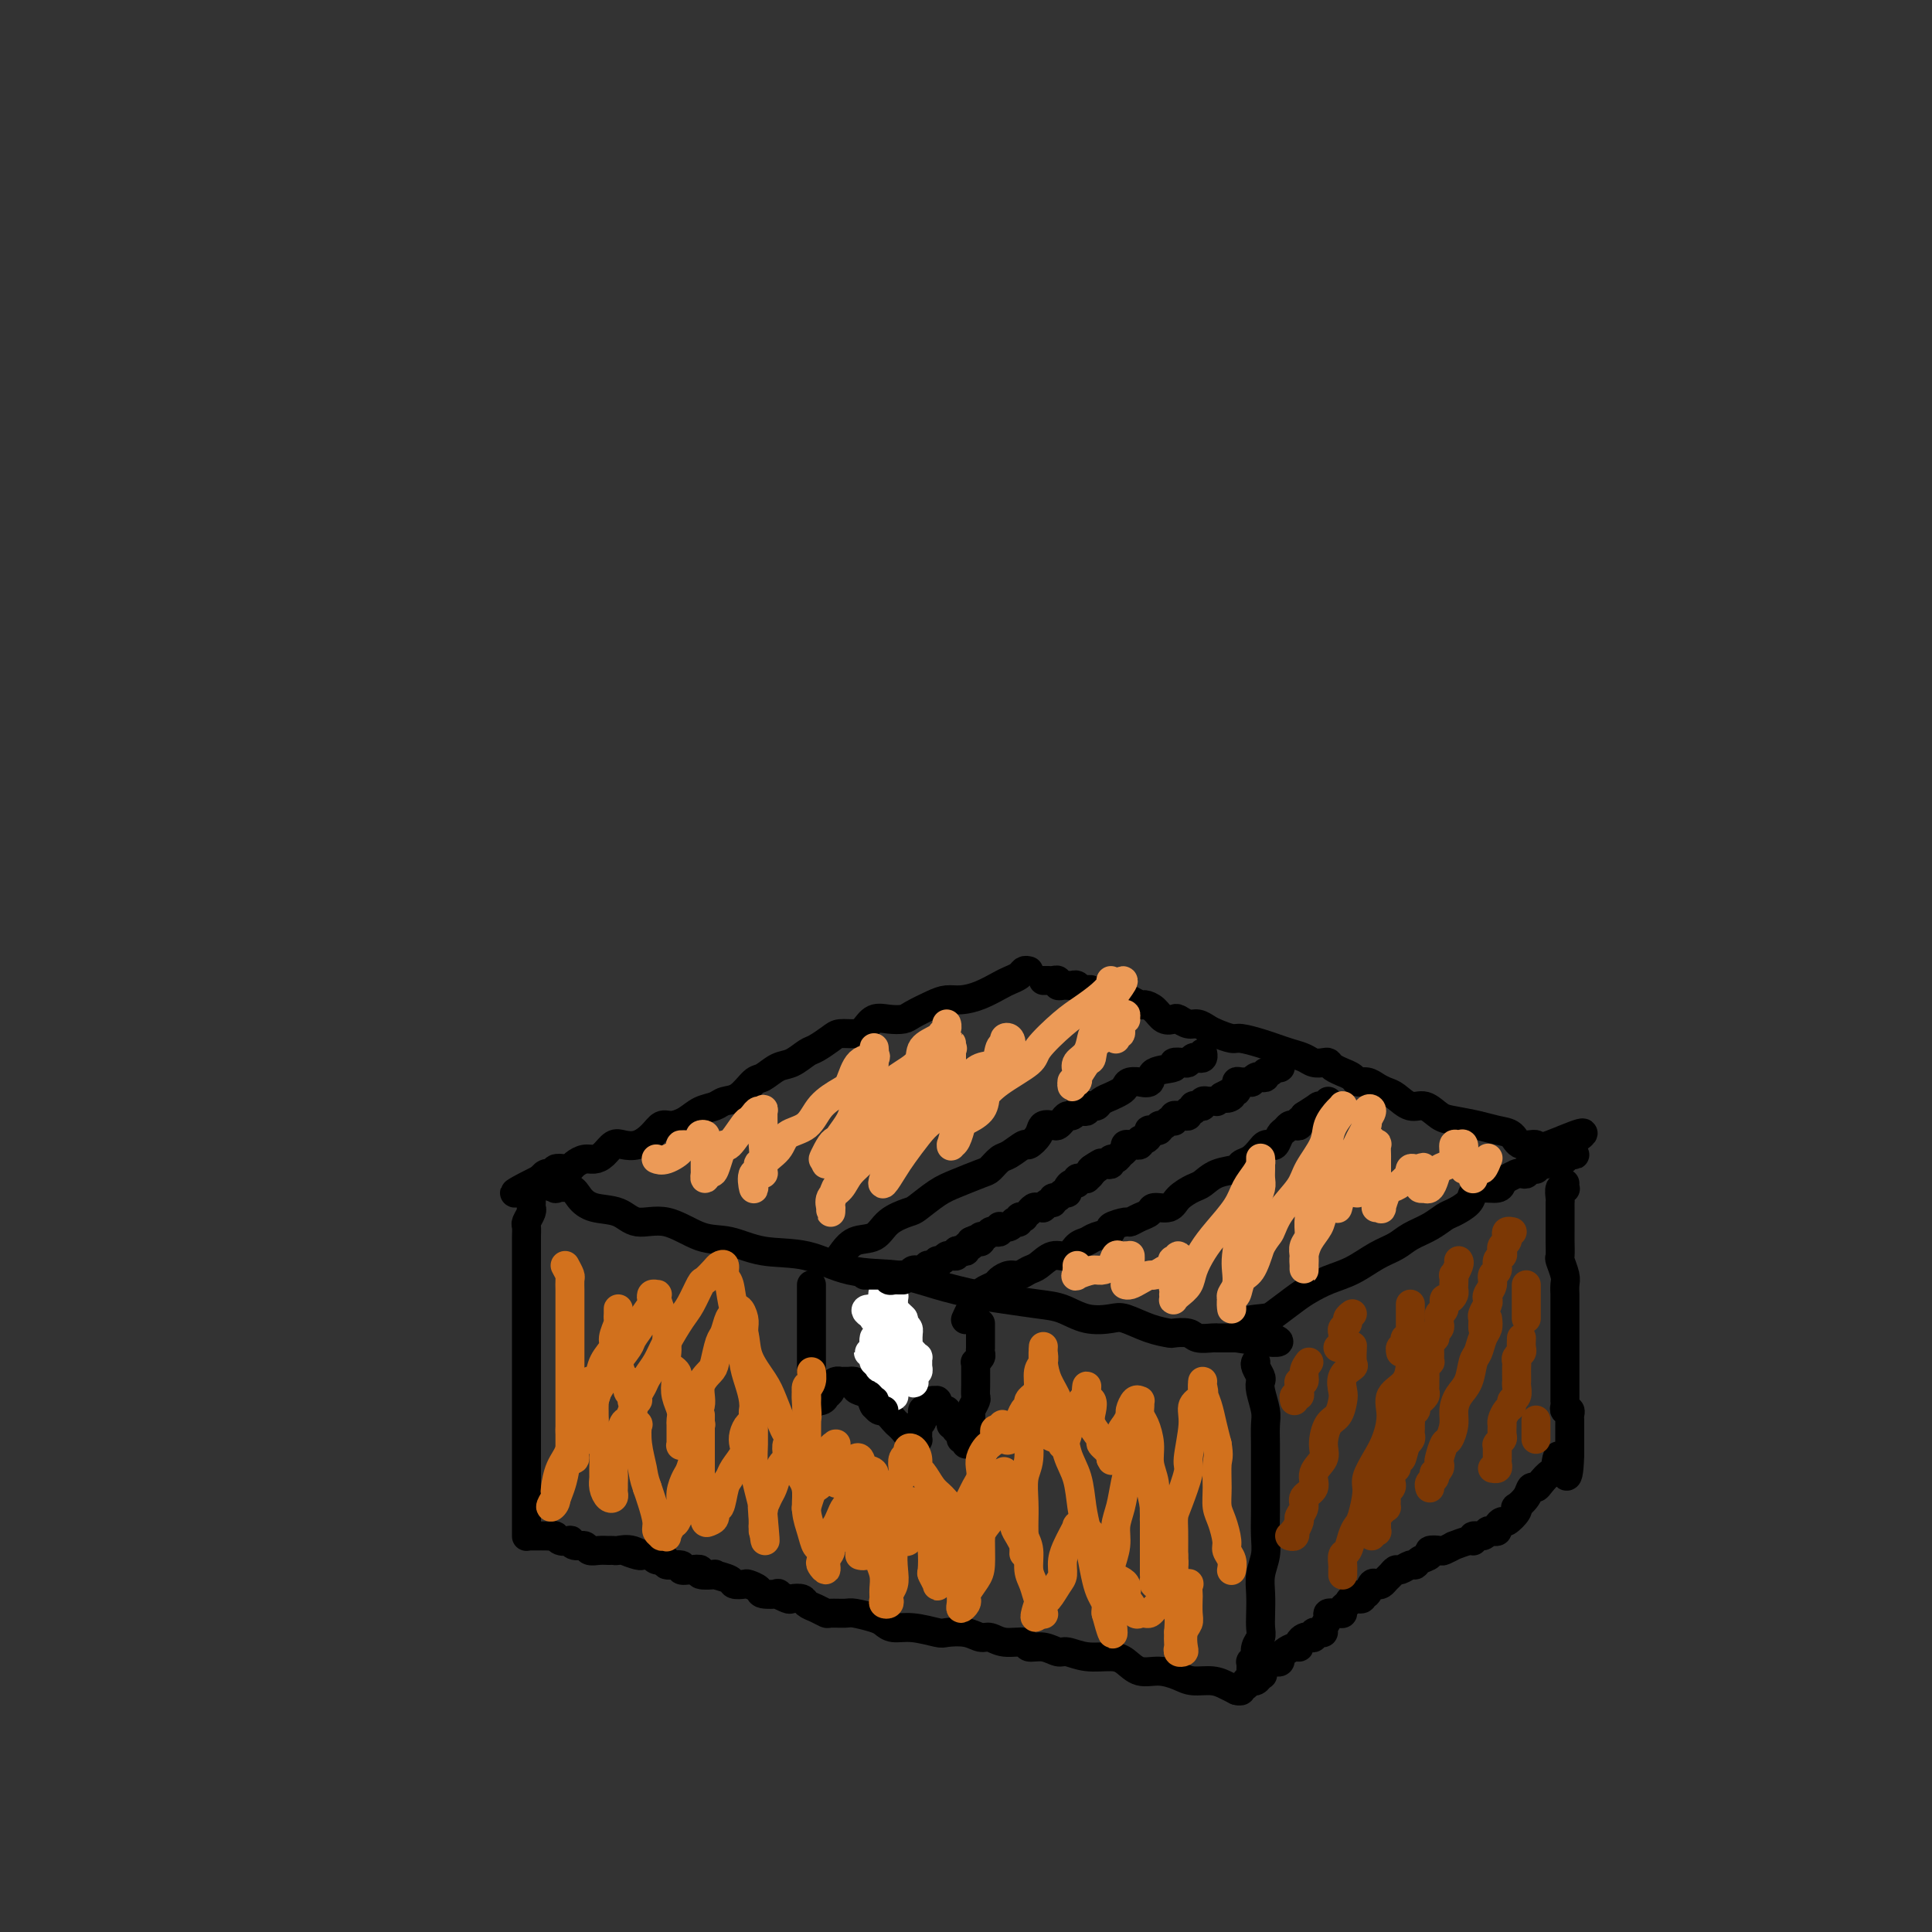 <svg viewBox='0 0 400 400' version='1.1' xmlns='http://www.w3.org/2000/svg' xmlns:xlink='http://www.w3.org/1999/xlink'><rect x="0" y="0" width="400" height="400" fill="#333333" stroke="none"/><g fill='none' stroke='#000000' stroke-width='6' stroke-linecap='round' stroke-linejoin='round'><path d='M213,201c-0.361,-0.087 -0.721,-0.175 -1,0c-0.279,0.175 -0.476,0.611 -1,1c-0.524,0.389 -1.375,0.731 -2,1c-0.625,0.269 -1.022,0.466 -2,1c-0.978,0.534 -2.535,1.403 -4,2c-1.465,0.597 -2.839,0.920 -4,1c-1.161,0.080 -2.110,-0.083 -3,0c-0.890,0.083 -1.723,0.413 -3,1c-1.277,0.587 -3.000,1.432 -4,2c-1.000,0.568 -1.278,0.860 -2,1c-0.722,0.140 -1.888,0.128 -3,0c-1.112,-0.128 -2.170,-0.372 -3,0c-0.830,0.372 -1.434,1.361 -2,2c-0.566,0.639 -1.095,0.930 -2,1c-0.905,0.070 -2.185,-0.079 -3,0c-0.815,0.079 -1.166,0.387 -2,1c-0.834,0.613 -2.153,1.530 -3,2c-0.847,0.470 -1.223,0.491 -2,1c-0.777,0.509 -1.954,1.506 -3,2c-1.046,0.494 -1.961,0.485 -3,1c-1.039,0.515 -2.203,1.553 -3,2c-0.797,0.447 -1.228,0.304 -2,1c-0.772,0.696 -1.886,2.231 -3,3c-1.114,0.769 -2.227,0.770 -3,1c-0.773,0.230 -1.204,0.687 -2,1c-0.796,0.313 -1.956,0.482 -3,1c-1.044,0.518 -1.973,1.386 -3,2c-1.027,0.614 -2.152,0.974 -3,1c-0.848,0.026 -1.421,-0.282 -2,0c-0.579,0.282 -1.166,1.154 -2,2c-0.834,0.846 -1.914,1.667 -3,2c-1.086,0.333 -2.178,0.180 -3,0c-0.822,-0.180 -1.376,-0.385 -2,0c-0.624,0.385 -1.319,1.361 -2,2c-0.681,0.639 -1.347,0.942 -2,1c-0.653,0.058 -1.293,-0.129 -2,0c-0.707,0.129 -1.481,0.574 -2,1c-0.519,0.426 -0.784,0.832 -1,1c-0.216,0.168 -0.383,0.098 -1,0c-0.617,-0.098 -1.685,-0.223 -2,0c-0.315,0.223 0.122,0.796 0,1c-0.122,0.204 -0.803,0.041 -1,0c-0.197,-0.041 0.092,0.041 0,0c-0.092,-0.041 -0.563,-0.203 -1,0c-0.437,0.203 -0.839,0.772 -1,1c-0.161,0.228 -0.080,0.114 0,0'/><path d='M112,244c-10.699,5.347 -2.948,2.216 0,1c2.948,-1.216 1.093,-0.516 1,0c-0.093,0.516 1.576,0.849 2,1c0.424,0.151 -0.396,0.119 0,0c0.396,-0.119 2.008,-0.325 3,0c0.992,0.325 1.365,1.180 2,2c0.635,0.820 1.533,1.604 3,2c1.467,0.396 3.503,0.406 5,1c1.497,0.594 2.455,1.774 4,2c1.545,0.226 3.677,-0.503 6,0c2.323,0.503 4.837,2.236 7,3c2.163,0.764 3.977,0.557 6,1c2.023,0.443 4.257,1.536 7,2c2.743,0.464 5.997,0.299 9,1c3.003,0.701 5.756,2.268 9,3c3.244,0.732 6.979,0.630 10,1c3.021,0.370 5.328,1.211 8,2c2.672,0.789 5.707,1.525 8,2c2.293,0.475 3.843,0.688 6,1c2.157,0.312 4.921,0.723 7,1c2.079,0.277 3.472,0.421 5,1c1.528,0.579 3.191,1.595 5,2c1.809,0.405 3.764,0.200 5,0c1.236,-0.200 1.753,-0.394 3,0c1.247,0.394 3.225,1.377 5,2c1.775,0.623 3.347,0.885 4,1c0.653,0.115 0.386,0.083 1,0c0.614,-0.083 2.110,-0.219 3,0c0.890,0.219 1.173,0.791 2,1c0.827,0.209 2.196,0.056 3,0c0.804,-0.056 1.041,-0.015 1,0c-0.041,0.015 -0.362,0.004 0,0c0.362,-0.004 1.405,-0.001 2,0c0.595,0.001 0.741,0.000 1,0c0.259,-0.000 0.629,-0.000 1,0'/><path d='M256,277c15.753,2.448 6.134,-0.432 3,-2c-3.134,-1.568 0.215,-1.824 2,-2c1.785,-0.176 2.006,-0.273 3,-1c0.994,-0.727 2.761,-2.085 4,-3c1.239,-0.915 1.949,-1.386 3,-2c1.051,-0.614 2.444,-1.372 4,-2c1.556,-0.628 3.277,-1.127 5,-2c1.723,-0.873 3.449,-2.122 5,-3c1.551,-0.878 2.928,-1.386 4,-2c1.072,-0.614 1.839,-1.333 3,-2c1.161,-0.667 2.716,-1.281 4,-2c1.284,-0.719 2.296,-1.541 3,-2c0.704,-0.459 1.099,-0.553 2,-1c0.901,-0.447 2.308,-1.247 3,-2c0.692,-0.753 0.671,-1.458 1,-2c0.329,-0.542 1.010,-0.919 2,-1c0.990,-0.081 2.290,0.136 3,0c0.710,-0.136 0.831,-0.625 1,-1c0.169,-0.375 0.388,-0.637 1,-1c0.612,-0.363 1.618,-0.828 2,-1c0.382,-0.172 0.140,-0.050 0,0c-0.140,0.050 -0.178,0.027 0,0c0.178,-0.027 0.573,-0.060 1,0c0.427,0.060 0.885,0.212 1,0c0.115,-0.212 -0.113,-0.788 0,-1c0.113,-0.212 0.565,-0.061 1,0c0.435,0.061 0.852,0.030 1,0c0.148,-0.030 0.029,-0.060 0,0c-0.029,0.060 0.034,0.208 0,0c-0.034,-0.208 -0.164,-0.774 0,-1c0.164,-0.226 0.621,-0.113 1,0c0.379,0.113 0.680,0.228 1,0c0.320,-0.228 0.660,-0.797 1,-1c0.340,-0.203 0.682,-0.041 1,0c0.318,0.041 0.613,-0.041 1,0c0.387,0.041 0.866,0.204 1,0c0.134,-0.204 -0.078,-0.776 0,-1c0.078,-0.224 0.444,-0.099 1,0c0.556,0.099 1.302,0.171 1,0c-0.302,-0.171 -1.651,-0.586 -3,-1'/><path d='M323,238c10.051,-6.252 1.680,-2.382 -2,-1c-3.680,1.382 -2.667,0.276 -3,0c-0.333,-0.276 -2.011,0.276 -3,0c-0.989,-0.276 -1.289,-1.382 -2,-2c-0.711,-0.618 -1.831,-0.748 -3,-1c-1.169,-0.252 -2.385,-0.626 -4,-1c-1.615,-0.374 -3.630,-0.748 -5,-1c-1.370,-0.252 -2.096,-0.382 -3,-1c-0.904,-0.618 -1.985,-1.723 -3,-2c-1.015,-0.277 -1.962,0.276 -3,0c-1.038,-0.276 -2.166,-1.380 -3,-2c-0.834,-0.620 -1.374,-0.757 -2,-1c-0.626,-0.243 -1.339,-0.591 -2,-1c-0.661,-0.409 -1.272,-0.879 -2,-1c-0.728,-0.121 -1.575,0.109 -2,0c-0.425,-0.109 -0.429,-0.555 -1,-1c-0.571,-0.445 -1.710,-0.890 -2,-1c-0.290,-0.110 0.270,0.115 0,0c-0.270,-0.115 -1.370,-0.570 -2,-1c-0.630,-0.430 -0.791,-0.836 -1,-1c-0.209,-0.164 -0.468,-0.085 -1,0c-0.532,0.085 -1.337,0.178 -2,0c-0.663,-0.178 -1.182,-0.626 -2,-1c-0.818,-0.374 -1.933,-0.674 -3,-1c-1.067,-0.326 -2.085,-0.679 -3,-1c-0.915,-0.321 -1.725,-0.611 -3,-1c-1.275,-0.389 -3.013,-0.879 -4,-1c-0.987,-0.121 -1.223,0.126 -2,0c-0.777,-0.126 -2.096,-0.626 -3,-1c-0.904,-0.374 -1.393,-0.623 -2,-1c-0.607,-0.377 -1.331,-0.884 -2,-1c-0.669,-0.116 -1.281,0.159 -2,0c-0.719,-0.159 -1.545,-0.750 -2,-1c-0.455,-0.250 -0.541,-0.157 -1,0c-0.459,0.157 -1.293,0.378 -2,0c-0.707,-0.378 -1.286,-1.355 -2,-2c-0.714,-0.645 -1.561,-0.956 -2,-1c-0.439,-0.044 -0.470,0.180 -1,0c-0.530,-0.180 -1.560,-0.765 -2,-1c-0.440,-0.235 -0.289,-0.119 -1,0c-0.711,0.119 -2.285,0.242 -3,0c-0.715,-0.242 -0.573,-0.848 -1,-1c-0.427,-0.152 -1.424,0.152 -2,0c-0.576,-0.152 -0.732,-0.759 -1,-1c-0.268,-0.241 -0.649,-0.117 -1,0c-0.351,0.117 -0.672,0.228 -1,0c-0.328,-0.228 -0.663,-0.793 -1,-1c-0.337,-0.207 -0.678,-0.056 -1,0c-0.322,0.056 -0.626,0.016 -1,0c-0.374,-0.016 -0.817,-0.008 -1,0c-0.183,0.008 -0.105,0.016 0,0c0.105,-0.016 0.235,-0.057 0,0c-0.235,0.057 -0.837,0.211 -1,0c-0.163,-0.211 0.114,-0.789 0,-1c-0.114,-0.211 -0.618,-0.057 -1,0c-0.382,0.057 -0.641,0.015 -1,0c-0.359,-0.015 -0.817,-0.004 -1,0c-0.183,0.004 -0.092,0.002 0,0'/><path d='M110,246c-0.002,0.222 -0.004,0.445 0,1c0.004,0.555 0.015,1.443 0,2c-0.015,0.557 -0.057,0.782 0,1c0.057,0.218 0.211,0.428 0,1c-0.211,0.572 -0.789,1.504 -1,2c-0.211,0.496 -0.057,0.556 0,1c0.057,0.444 0.015,1.274 0,2c-0.015,0.726 -0.004,1.349 0,2c0.004,0.651 0.001,1.331 0,2c-0.001,0.669 -0.000,1.327 0,2c0.000,0.673 0.000,1.360 0,2c-0.000,0.640 -0.000,1.234 0,2c0.000,0.766 0.000,1.704 0,3c-0.000,1.296 -0.000,2.951 0,4c0.000,1.049 0.000,1.494 0,2c-0.000,0.506 -0.000,1.075 0,2c0.000,0.925 0.000,2.206 0,3c-0.000,0.794 -0.000,1.101 0,2c0.000,0.899 0.000,2.390 0,3c-0.000,0.610 -0.000,0.338 0,1c0.000,0.662 0.000,2.258 0,3c-0.000,0.742 -0.000,0.632 0,1c0.000,0.368 0.000,1.215 0,2c-0.000,0.785 -0.000,1.507 0,2c0.000,0.493 0.000,0.758 0,1c-0.000,0.242 -0.000,0.460 0,1c0.000,0.540 0.000,1.402 0,2c-0.000,0.598 -0.000,0.933 0,1c0.000,0.067 0.000,-0.133 0,0c0.000,0.133 0.000,0.599 0,1c0.000,0.401 0.000,0.736 0,1c0.000,0.264 0.000,0.456 0,1c0.000,0.544 0.000,1.440 0,2c0.000,0.560 0.000,0.784 0,1c0.000,0.216 0.000,0.425 0,1c0.000,0.575 0.000,1.515 0,2c0.000,0.485 0.000,0.516 0,1c0.000,0.484 0.000,1.421 0,2c0.000,0.579 0.000,0.799 0,1c0.000,0.201 0.000,0.384 0,1c0.000,0.616 0.000,1.667 0,2c0.000,0.333 0.000,-0.051 0,0c0.000,0.051 0.000,0.535 0,1c0.000,0.465 0.000,0.909 0,1c0.000,0.091 0.000,-0.171 0,0c0.000,0.171 0.000,0.777 0,1c0.000,0.223 -0.000,0.064 0,0c0.000,-0.064 0.000,-0.032 0,0'/><path d='M260,282c-0.111,0.218 -0.222,0.435 0,1c0.222,0.565 0.777,1.476 1,2c0.223,0.524 0.112,0.660 0,1c-0.112,0.340 -0.226,0.883 0,2c0.226,1.117 0.793,2.808 1,4c0.207,1.192 0.056,1.885 0,3c-0.056,1.115 -0.015,2.650 0,4c0.015,1.350 0.005,2.513 0,4c-0.005,1.487 -0.005,3.296 0,5c0.005,1.704 0.015,3.302 0,5c-0.015,1.698 -0.057,3.497 0,5c0.057,1.503 0.211,2.710 0,4c-0.211,1.290 -0.788,2.663 -1,4c-0.212,1.337 -0.061,2.637 0,4c0.061,1.363 0.030,2.790 0,4c-0.030,1.210 -0.060,2.204 0,3c0.060,0.796 0.208,1.394 0,2c-0.208,0.606 -0.774,1.219 -1,2c-0.226,0.781 -0.113,1.729 0,2c0.113,0.271 0.226,-0.135 0,0c-0.226,0.135 -0.793,0.810 -1,1c-0.207,0.190 -0.056,-0.107 0,0c0.056,0.107 0.015,0.616 0,1c-0.015,0.384 -0.004,0.642 0,1c0.004,0.358 0.001,0.817 0,1c-0.001,0.183 -0.001,0.092 0,0'/><path d='M324,245c-0.030,0.408 -0.061,0.816 0,1c0.061,0.184 0.212,0.143 0,0c-0.212,-0.143 -0.789,-0.390 -1,0c-0.211,0.390 -0.057,1.417 0,2c0.057,0.583 0.015,0.723 0,1c-0.015,0.277 -0.004,0.692 0,1c0.004,0.308 0.001,0.510 0,1c-0.001,0.490 -0.001,1.267 0,2c0.001,0.733 0.004,1.422 0,2c-0.004,0.578 -0.015,1.047 0,2c0.015,0.953 0.057,2.392 0,3c-0.057,0.608 -0.211,0.384 0,1c0.211,0.616 0.789,2.070 1,3c0.211,0.930 0.057,1.334 0,2c-0.057,0.666 -0.015,1.592 0,2c0.015,0.408 0.004,0.299 0,1c-0.004,0.701 -0.001,2.214 0,3c0.001,0.786 0.000,0.846 0,1c-0.000,0.154 -0.000,0.402 0,1c0.000,0.598 0.000,1.545 0,2c-0.000,0.455 -0.000,0.419 0,1c0.000,0.581 0.000,1.780 0,2c-0.000,0.220 -0.000,-0.537 0,0c0.000,0.537 0.000,2.368 0,3c-0.000,0.632 0.000,0.063 0,0c-0.000,-0.063 -0.000,0.378 0,1c0.000,0.622 0.000,1.423 0,2c-0.000,0.577 -0.000,0.928 0,1c0.000,0.072 0.000,-0.134 0,0c-0.000,0.134 -0.000,0.610 0,1c0.000,0.390 0.000,0.696 0,1c-0.000,0.304 -0.001,0.607 0,1c0.001,0.393 0.004,0.875 0,1c-0.004,0.125 -0.015,-0.107 0,0c0.015,0.107 0.057,0.554 0,1c-0.057,0.446 -0.211,0.892 0,1c0.211,0.108 0.789,-0.122 1,0c0.211,0.122 0.057,0.596 0,1c-0.057,0.404 -0.015,0.739 0,1c0.015,0.261 0.004,0.449 0,1c-0.004,0.551 -0.001,1.467 0,2c0.001,0.533 0.000,0.684 0,1c-0.000,0.316 -0.000,0.796 0,1c0.000,0.204 0.000,0.132 0,0c-0.000,-0.132 -0.000,-0.323 0,0c0.000,0.323 0.000,1.162 0,2'/><path d='M325,301c-0.246,8.777 -1.361,2.720 -2,1c-0.639,-1.720 -0.801,0.897 -1,2c-0.199,1.103 -0.433,0.693 -1,1c-0.567,0.307 -1.466,1.330 -2,2c-0.534,0.670 -0.704,0.988 -1,1c-0.296,0.012 -0.719,-0.282 -1,0c-0.281,0.282 -0.422,1.141 -1,2c-0.578,0.859 -1.594,1.718 -2,2c-0.406,0.282 -0.204,-0.013 0,0c0.204,0.013 0.409,0.333 0,1c-0.409,0.667 -1.433,1.682 -2,2c-0.567,0.318 -0.677,-0.059 -1,0c-0.323,0.059 -0.859,0.556 -1,1c-0.141,0.444 0.112,0.836 0,1c-0.112,0.164 -0.590,0.101 -1,0c-0.410,-0.101 -0.751,-0.238 -1,0c-0.249,0.238 -0.404,0.852 -1,1c-0.596,0.148 -1.632,-0.172 -2,0c-0.368,0.172 -0.067,0.834 0,1c0.067,0.166 -0.099,-0.166 -1,0c-0.901,0.166 -2.537,0.828 -3,1c-0.463,0.172 0.246,-0.147 0,0c-0.246,0.147 -1.446,0.760 -2,1c-0.554,0.240 -0.463,0.107 -1,0c-0.537,-0.107 -1.701,-0.187 -2,0c-0.299,0.187 0.267,0.643 0,1c-0.267,0.357 -1.367,0.617 -2,1c-0.633,0.383 -0.800,0.890 -1,1c-0.200,0.110 -0.435,-0.178 -1,0c-0.565,0.178 -1.461,0.822 -2,1c-0.539,0.178 -0.722,-0.109 -1,0c-0.278,0.109 -0.652,0.616 -1,1c-0.348,0.384 -0.670,0.647 -1,1c-0.330,0.353 -0.667,0.797 -1,1c-0.333,0.203 -0.662,0.163 -1,0c-0.338,-0.163 -0.686,-0.451 -1,0c-0.314,0.451 -0.595,1.641 -1,2c-0.405,0.359 -0.936,-0.111 -1,0c-0.064,0.111 0.337,0.804 0,1c-0.337,0.196 -1.412,-0.105 -2,0c-0.588,0.105 -0.687,0.616 -1,1c-0.313,0.384 -0.839,0.641 -1,1c-0.161,0.359 0.044,0.821 0,1c-0.044,0.179 -0.337,0.076 -1,0c-0.663,-0.076 -1.697,-0.125 -2,0c-0.303,0.125 0.125,0.425 0,1c-0.125,0.575 -0.803,1.426 -1,2c-0.197,0.574 0.088,0.872 0,1c-0.088,0.128 -0.548,0.086 -1,0c-0.452,-0.086 -0.896,-0.217 -1,0c-0.104,0.217 0.130,0.780 0,1c-0.130,0.220 -0.625,0.097 -1,0c-0.375,-0.097 -0.629,-0.167 -1,0c-0.371,0.167 -0.860,0.571 -1,1c-0.140,0.429 0.067,0.885 0,1c-0.067,0.115 -0.410,-0.109 -1,0c-0.590,0.109 -1.429,0.551 -2,1c-0.571,0.449 -0.874,0.904 -1,1c-0.126,0.096 -0.075,-0.168 0,0c0.075,0.168 0.175,0.767 0,1c-0.175,0.233 -0.624,0.101 -1,0c-0.376,-0.101 -0.679,-0.172 -1,0c-0.321,0.172 -0.661,0.586 -1,1'/><path d='M262,345c-3.641,3.099 -1.745,2.347 -1,2c0.745,-0.347 0.339,-0.290 0,0c-0.339,0.290 -0.612,0.814 -1,1c-0.388,0.186 -0.893,0.035 -1,0c-0.107,-0.035 0.182,0.047 0,0c-0.182,-0.047 -0.837,-0.223 -1,0c-0.163,0.223 0.166,0.844 0,1c-0.166,0.156 -0.828,-0.154 -1,0c-0.172,0.154 0.146,0.772 0,1c-0.146,0.228 -0.756,0.065 -1,0c-0.244,-0.065 -0.122,-0.033 0,0'/><path d='M256,350c-0.609,-0.304 -1.219,-0.607 -2,-1c-0.781,-0.393 -1.735,-0.874 -3,-1c-1.265,-0.126 -2.842,0.103 -4,0c-1.158,-0.103 -1.897,-0.539 -3,-1c-1.103,-0.461 -2.570,-0.945 -4,-1c-1.430,-0.055 -2.824,0.321 -4,0c-1.176,-0.321 -2.135,-1.339 -3,-2c-0.865,-0.661 -1.638,-0.966 -3,-1c-1.362,-0.034 -3.315,0.202 -5,0c-1.685,-0.202 -3.103,-0.843 -4,-1c-0.897,-0.157 -1.272,0.169 -2,0c-0.728,-0.169 -1.809,-0.834 -3,-1c-1.191,-0.166 -2.493,0.167 -3,0c-0.507,-0.167 -0.220,-0.833 -1,-1c-0.780,-0.167 -2.626,0.165 -4,0c-1.374,-0.165 -2.277,-0.828 -3,-1c-0.723,-0.172 -1.267,0.146 -2,0c-0.733,-0.146 -1.656,-0.756 -3,-1c-1.344,-0.244 -3.109,-0.121 -4,0c-0.891,0.121 -0.908,0.240 -2,0c-1.092,-0.240 -3.259,-0.839 -5,-1c-1.741,-0.161 -3.056,0.114 -4,0c-0.944,-0.114 -1.518,-0.619 -2,-1c-0.482,-0.381 -0.874,-0.637 -2,-1c-1.126,-0.363 -2.987,-0.832 -4,-1c-1.013,-0.168 -1.179,-0.034 -2,0c-0.821,0.034 -2.299,-0.033 -3,0c-0.701,0.033 -0.626,0.166 -1,0c-0.374,-0.166 -1.198,-0.632 -2,-1c-0.802,-0.368 -1.582,-0.638 -2,-1c-0.418,-0.362 -0.473,-0.815 -1,-1c-0.527,-0.185 -1.525,-0.101 -2,0c-0.475,0.101 -0.427,0.221 -1,0c-0.573,-0.221 -1.768,-0.781 -2,-1c-0.232,-0.219 0.500,-0.097 0,0c-0.500,0.097 -2.232,0.170 -3,0c-0.768,-0.170 -0.570,-0.584 -1,-1c-0.430,-0.416 -1.486,-0.833 -2,-1c-0.514,-0.167 -0.485,-0.083 -1,0c-0.515,0.083 -1.575,0.167 -2,0c-0.425,-0.167 -0.214,-0.584 -1,-1c-0.786,-0.416 -2.570,-0.830 -3,-1c-0.430,-0.170 0.493,-0.097 0,0c-0.493,0.097 -2.402,0.218 -3,0c-0.598,-0.218 0.115,-0.775 0,-1c-0.115,-0.225 -1.059,-0.117 -2,0c-0.941,0.117 -1.881,0.243 -2,0c-0.119,-0.243 0.582,-0.853 0,-1c-0.582,-0.147 -2.446,0.171 -3,0c-0.554,-0.171 0.202,-0.829 0,-1c-0.202,-0.171 -1.362,0.146 -2,0c-0.638,-0.146 -0.754,-0.756 -1,-1c-0.246,-0.244 -0.623,-0.122 -1,0'/><path d='M134,322c-8.327,-2.260 -3.645,-0.409 -2,0c1.645,0.409 0.253,-0.623 -1,-1c-1.253,-0.377 -2.367,-0.100 -3,0c-0.633,0.100 -0.784,0.023 -1,0c-0.216,-0.023 -0.495,0.009 -1,0c-0.505,-0.009 -1.236,-0.059 -2,0c-0.764,0.059 -1.562,0.226 -2,0c-0.438,-0.226 -0.516,-0.844 -1,-1c-0.484,-0.156 -1.372,0.151 -2,0c-0.628,-0.151 -0.994,-0.758 -1,-1c-0.006,-0.242 0.350,-0.117 0,0c-0.350,0.117 -1.404,0.228 -2,0c-0.596,-0.228 -0.733,-0.793 -1,-1c-0.267,-0.207 -0.663,-0.055 -1,0c-0.337,0.055 -0.616,0.015 -1,0c-0.384,-0.015 -0.874,-0.004 -1,0c-0.126,0.004 0.110,0.001 0,0c-0.110,-0.001 -0.568,-0.000 -1,0c-0.432,0.000 -0.838,0.000 -1,0c-0.162,-0.000 -0.081,-0.000 0,0'/><path d='M168,266c-0.000,0.775 -0.000,1.550 0,2c0.000,0.450 0.000,0.576 0,1c-0.000,0.424 -0.000,1.146 0,2c0.000,0.854 0.000,1.839 0,2c-0.000,0.161 -0.000,-0.504 0,0c0.000,0.504 0.000,2.175 0,3c-0.000,0.825 -0.000,0.803 0,1c0.000,0.197 0.000,0.614 0,1c-0.000,0.386 -0.000,0.743 0,1c0.000,0.257 0.000,0.414 0,1c-0.000,0.586 -0.000,1.601 0,2c0.000,0.399 0.000,0.183 0,0c-0.000,-0.183 -0.000,-0.333 0,0c0.000,0.333 0.000,1.150 0,2c-0.000,0.850 -0.000,1.733 0,2c0.000,0.267 0.000,-0.082 0,0c-0.000,0.082 -0.000,0.595 0,1c0.000,0.405 0.000,0.702 0,1c-0.000,0.298 -0.002,0.598 0,1c0.002,0.402 0.007,0.908 0,1c-0.007,0.092 -0.026,-0.228 0,0c0.026,0.228 0.097,1.004 0,1c-0.097,-0.004 -0.362,-0.789 0,-1c0.362,-0.211 1.350,0.151 2,0c0.650,-0.151 0.961,-0.815 1,-1c0.039,-0.185 -0.196,0.108 0,0c0.196,-0.108 0.822,-0.617 1,-1c0.178,-0.383 -0.090,-0.638 0,-1c0.090,-0.362 0.540,-0.829 1,-1c0.460,-0.171 0.932,-0.046 1,0c0.068,0.046 -0.266,0.013 0,0c0.266,-0.013 1.133,-0.007 2,0'/><path d='M176,286c1.433,-0.290 1.017,0.485 1,1c-0.017,0.515 0.366,0.772 1,1c0.634,0.228 1.518,0.428 2,1c0.482,0.572 0.563,1.515 1,2c0.437,0.485 1.230,0.512 2,1c0.770,0.488 1.515,1.436 2,2c0.485,0.564 0.708,0.743 1,1c0.292,0.257 0.653,0.591 1,1c0.347,0.409 0.681,0.892 1,1c0.319,0.108 0.622,-0.161 1,0c0.378,0.161 0.832,0.751 1,1c0.168,0.249 0.049,0.156 0,0c-0.049,-0.156 -0.028,-0.375 0,-1c0.028,-0.625 0.063,-1.655 0,-2c-0.063,-0.345 -0.223,-0.004 0,0c0.223,0.004 0.829,-0.328 1,-1c0.171,-0.672 -0.094,-1.683 0,-2c0.094,-0.317 0.547,0.059 1,0c0.453,-0.059 0.906,-0.552 1,-1c0.094,-0.448 -0.172,-0.849 0,-1c0.172,-0.151 0.781,-0.050 1,0c0.219,0.050 0.049,0.051 0,0c-0.049,-0.051 0.024,-0.154 0,0c-0.024,0.154 -0.146,0.566 0,1c0.146,0.434 0.561,0.891 1,1c0.439,0.109 0.903,-0.128 1,0c0.097,0.128 -0.171,0.623 0,1c0.171,0.377 0.782,0.636 1,1c0.218,0.364 0.045,0.834 0,1c-0.045,0.166 0.039,0.030 0,0c-0.039,-0.030 -0.203,0.047 0,0c0.203,-0.047 0.771,-0.219 1,0c0.229,0.219 0.118,0.828 0,1c-0.118,0.172 -0.242,-0.093 0,0c0.242,0.093 0.849,0.544 1,1c0.151,0.456 -0.155,0.916 0,1c0.155,0.084 0.773,-0.208 1,0c0.227,0.208 0.065,0.917 0,1c-0.065,0.083 -0.032,-0.458 0,-1'/><path d='M200,298c1.099,1.053 0.347,-0.313 0,-1c-0.347,-0.687 -0.290,-0.694 0,-1c0.290,-0.306 0.814,-0.912 1,-1c0.186,-0.088 0.036,0.342 0,0c-0.036,-0.342 0.043,-1.457 0,-2c-0.043,-0.543 -0.208,-0.513 0,-1c0.208,-0.487 0.788,-1.492 1,-2c0.212,-0.508 0.057,-0.521 0,-1c-0.057,-0.479 -0.015,-1.425 0,-2c0.015,-0.575 0.003,-0.780 0,-1c-0.003,-0.220 0.003,-0.454 0,-1c-0.003,-0.546 -0.015,-1.403 0,-2c0.015,-0.597 0.057,-0.935 0,-1c-0.057,-0.065 -0.211,0.141 0,0c0.211,-0.141 0.789,-0.629 1,-1c0.211,-0.371 0.057,-0.625 0,-1c-0.057,-0.375 -0.015,-0.870 0,-1c0.015,-0.130 0.004,0.105 0,0c-0.004,-0.105 -0.001,-0.549 0,-1c0.001,-0.451 0.000,-0.908 0,-1c-0.000,-0.092 -0.000,0.182 0,0c0.000,-0.182 0.000,-0.819 0,-1c-0.000,-0.181 -0.000,0.096 0,0c0.000,-0.096 0.000,-0.564 0,-1c-0.000,-0.436 -0.000,-0.839 0,-1c0.000,-0.161 0.000,-0.081 0,0'/><path d='M174,260c0.876,-1.230 1.752,-2.460 3,-3c1.248,-0.540 2.869,-0.389 4,-1c1.131,-0.611 1.774,-1.984 3,-3c1.226,-1.016 3.036,-1.677 4,-2c0.964,-0.323 1.084,-0.309 2,-1c0.916,-0.691 2.630,-2.087 4,-3c1.370,-0.913 2.396,-1.342 4,-2c1.604,-0.658 3.785,-1.543 5,-2c1.215,-0.457 1.462,-0.485 2,-1c0.538,-0.515 1.367,-1.517 2,-2c0.633,-0.483 1.072,-0.449 2,-1c0.928,-0.551 2.347,-1.689 3,-2c0.653,-0.311 0.542,0.205 1,0c0.458,-0.205 1.485,-1.129 2,-2c0.515,-0.871 0.519,-1.687 1,-2c0.481,-0.313 1.438,-0.121 2,0c0.562,0.121 0.728,0.172 1,0c0.272,-0.172 0.650,-0.568 1,-1c0.350,-0.432 0.672,-0.899 1,-1c0.328,-0.101 0.661,0.165 1,0c0.339,-0.165 0.683,-0.762 1,-1c0.317,-0.238 0.606,-0.116 1,0c0.394,0.116 0.894,0.228 1,0c0.106,-0.228 -0.180,-0.796 0,-1c0.180,-0.204 0.826,-0.044 1,0c0.174,0.044 -0.125,-0.027 0,0c0.125,0.027 0.673,0.152 1,0c0.327,-0.152 0.434,-0.580 1,-1c0.566,-0.420 1.591,-0.833 2,-1c0.409,-0.167 0.202,-0.087 0,0c-0.202,0.087 -0.400,0.181 0,0c0.400,-0.181 1.397,-0.637 2,-1c0.603,-0.363 0.810,-0.631 1,-1c0.190,-0.369 0.362,-0.838 1,-1c0.638,-0.162 1.742,-0.018 2,0c0.258,0.018 -0.329,-0.090 0,0c0.329,0.090 1.573,0.378 2,0c0.427,-0.378 0.037,-1.421 1,-2c0.963,-0.579 3.280,-0.695 4,-1c0.720,-0.305 -0.158,-0.800 0,-1c0.158,-0.200 1.353,-0.105 2,0c0.647,0.105 0.748,0.221 1,0c0.252,-0.221 0.656,-0.777 1,-1c0.344,-0.223 0.628,-0.111 1,0c0.372,0.111 0.831,0.222 1,0c0.169,-0.222 0.048,-0.778 0,-1c-0.048,-0.222 -0.024,-0.111 0,0'/><path d='M200,273c-0.091,0.203 -0.183,0.405 0,0c0.183,-0.405 0.639,-1.418 1,-2c0.361,-0.582 0.625,-0.733 1,-1c0.375,-0.267 0.859,-0.649 1,-1c0.141,-0.351 -0.061,-0.673 0,-1c0.061,-0.327 0.386,-0.661 1,-1c0.614,-0.339 1.515,-0.683 2,-1c0.485,-0.317 0.552,-0.608 1,-1c0.448,-0.392 1.278,-0.883 2,-1c0.722,-0.117 1.338,0.142 2,0c0.662,-0.142 1.370,-0.686 2,-1c0.630,-0.314 1.180,-0.399 2,-1c0.820,-0.601 1.909,-1.719 3,-2c1.091,-0.281 2.185,0.276 3,0c0.815,-0.276 1.350,-1.383 2,-2c0.650,-0.617 1.414,-0.744 2,-1c0.586,-0.256 0.993,-0.642 2,-1c1.007,-0.358 2.615,-0.687 3,-1c0.385,-0.313 -0.454,-0.608 0,-1c0.454,-0.392 2.200,-0.880 3,-1c0.800,-0.120 0.655,0.127 1,0c0.345,-0.127 1.179,-0.628 2,-1c0.821,-0.372 1.627,-0.614 2,-1c0.373,-0.386 0.312,-0.914 1,-1c0.688,-0.086 2.125,0.272 3,0c0.875,-0.272 1.187,-1.172 2,-2c0.813,-0.828 2.125,-1.584 3,-2c0.875,-0.416 1.312,-0.492 2,-1c0.688,-0.508 1.627,-1.449 3,-2c1.373,-0.551 3.180,-0.712 4,-1c0.820,-0.288 0.654,-0.705 1,-1c0.346,-0.295 1.206,-0.470 2,-1c0.794,-0.530 1.522,-1.417 2,-2c0.478,-0.583 0.705,-0.863 1,-1c0.295,-0.137 0.656,-0.131 1,0c0.344,0.131 0.669,0.389 1,0c0.331,-0.389 0.667,-1.424 1,-2c0.333,-0.576 0.663,-0.694 1,-1c0.337,-0.306 0.683,-0.799 1,-1c0.317,-0.201 0.607,-0.110 1,0c0.393,0.110 0.890,0.239 1,0c0.110,-0.239 -0.166,-0.848 0,-1c0.166,-0.152 0.776,0.151 1,0c0.224,-0.151 0.064,-0.758 0,-1c-0.064,-0.242 -0.032,-0.121 0,0'/><path d='M270,231c4.797,-3.182 2.788,-1.637 2,-1c-0.788,0.637 -0.356,0.367 0,0c0.356,-0.367 0.635,-0.829 1,-1c0.365,-0.171 0.816,-0.049 1,0c0.184,0.049 0.102,0.027 0,0c-0.102,-0.027 -0.223,-0.059 0,0c0.223,0.059 0.791,0.208 1,0c0.209,-0.208 0.060,-0.774 0,-1c-0.060,-0.226 -0.030,-0.113 0,0'/></g>
<g fill='none' stroke='#7C3805' stroke-width='6' stroke-linecap='round' stroke-linejoin='round'><path d='M271,282c-0.453,0.612 -0.906,1.224 -1,2c-0.094,0.776 0.172,1.714 0,2c-0.172,0.286 -0.782,-0.082 -1,0c-0.218,0.082 -0.044,0.614 0,1c0.044,0.386 -0.041,0.625 0,1c0.041,0.375 0.207,0.884 0,1c-0.207,0.116 -0.786,-0.161 -1,0c-0.214,0.161 -0.061,0.760 0,1c0.061,0.240 0.031,0.120 0,0'/><path d='M280,279c0.016,-0.320 0.032,-0.640 0,0c-0.032,0.640 -0.113,2.239 0,3c0.113,0.761 0.421,0.683 0,1c-0.421,0.317 -1.569,1.028 -2,2c-0.431,0.972 -0.144,2.207 0,3c0.144,0.793 0.146,1.146 0,2c-0.146,0.854 -0.440,2.209 -1,3c-0.560,0.791 -1.388,1.016 -2,2c-0.612,0.984 -1.009,2.725 -1,4c0.009,1.275 0.424,2.085 0,3c-0.424,0.915 -1.687,1.937 -2,3c-0.313,1.063 0.323,2.167 0,3c-0.323,0.833 -1.607,1.394 -2,2c-0.393,0.606 0.105,1.258 0,2c-0.105,0.742 -0.812,1.576 -1,2c-0.188,0.424 0.142,0.439 0,1c-0.142,0.561 -0.756,1.667 -1,2c-0.244,0.333 -0.117,-0.107 0,0c0.117,0.107 0.224,0.759 0,1c-0.224,0.241 -0.778,0.069 -1,0c-0.222,-0.069 -0.111,-0.034 0,0'/><path d='M292,279c-0.006,0.299 -0.011,0.599 0,1c0.011,0.401 0.039,0.904 0,2c-0.039,1.096 -0.145,2.785 -1,4c-0.855,1.215 -2.457,1.957 -3,3c-0.543,1.043 -0.025,2.388 0,4c0.025,1.612 -0.441,3.493 -1,5c-0.559,1.507 -1.210,2.641 -2,4c-0.790,1.359 -1.717,2.943 -2,4c-0.283,1.057 0.079,1.586 0,3c-0.079,1.414 -0.599,3.712 -1,5c-0.401,1.288 -0.682,1.567 -1,2c-0.318,0.433 -0.674,1.020 -1,2c-0.326,0.980 -0.623,2.353 -1,3c-0.377,0.647 -0.833,0.570 -1,1c-0.167,0.430 -0.045,1.369 0,2c0.045,0.631 0.012,0.954 0,1c-0.012,0.046 -0.003,-0.183 0,0c0.003,0.183 0.001,0.780 0,1c-0.001,0.220 -0.000,0.063 0,0c0.000,-0.063 0.000,-0.031 0,0'/><path d='M308,273c0.090,0.701 0.180,1.402 0,2c-0.180,0.598 -0.629,1.094 -1,2c-0.371,0.906 -0.664,2.224 -1,3c-0.336,0.776 -0.716,1.011 -1,2c-0.284,0.989 -0.471,2.731 -1,4c-0.529,1.269 -1.398,2.064 -2,3c-0.602,0.936 -0.935,2.013 -1,3c-0.065,0.987 0.140,1.886 0,3c-0.140,1.114 -0.625,2.445 -1,3c-0.375,0.555 -0.640,0.335 -1,1c-0.360,0.665 -0.815,2.216 -1,3c-0.185,0.784 -0.101,0.802 0,1c0.101,0.198 0.219,0.578 0,1c-0.219,0.422 -0.777,0.887 -1,1c-0.223,0.113 -0.112,-0.128 0,0c0.112,0.128 0.226,0.623 0,1c-0.226,0.377 -0.793,0.637 -1,1c-0.207,0.363 -0.056,0.828 0,1c0.056,0.172 0.016,0.049 0,0c-0.016,-0.049 -0.008,-0.025 0,0'/><path d='M315,277c-0.030,0.755 -0.061,1.511 0,2c0.061,0.489 0.212,0.712 0,1c-0.212,0.288 -0.789,0.641 -1,1c-0.211,0.359 -0.057,0.725 0,1c0.057,0.275 0.016,0.459 0,1c-0.016,0.541 -0.008,1.440 0,2c0.008,0.560 0.017,0.780 0,1c-0.017,0.220 -0.060,0.439 0,1c0.060,0.561 0.223,1.463 0,2c-0.223,0.537 -0.830,0.708 -1,1c-0.170,0.292 0.098,0.706 0,1c-0.098,0.294 -0.562,0.469 -1,1c-0.438,0.531 -0.850,1.417 -1,2c-0.150,0.583 -0.039,0.863 0,1c0.039,0.137 0.007,0.131 0,0c-0.007,-0.131 0.012,-0.389 0,0c-0.012,0.389 -0.056,1.424 0,2c0.056,0.576 0.211,0.693 0,1c-0.211,0.307 -0.789,0.803 -1,1c-0.211,0.197 -0.057,0.095 0,0c0.057,-0.095 0.015,-0.183 0,0c-0.015,0.183 -0.004,0.637 0,1c0.004,0.363 0.001,0.636 0,1c-0.001,0.364 0.001,0.819 0,1c-0.001,0.181 -0.004,0.087 0,0c0.004,-0.087 0.015,-0.167 0,0c-0.015,0.167 -0.056,0.581 0,1c0.056,0.419 0.207,0.844 0,1c-0.207,0.156 -0.774,0.045 -1,0c-0.226,-0.045 -0.113,-0.022 0,0'/><path d='M318,294c0.000,0.416 0.000,0.832 0,1c0.000,0.168 0.000,0.087 0,0c0.000,-0.087 0.000,-0.181 0,0c0.000,0.181 0.000,0.636 0,1c0.000,0.364 0.000,0.636 0,1c0.000,0.364 0.000,0.818 0,1c0.000,0.182 0.000,0.091 0,0'/><path d='M292,270c0.000,0.301 0.000,0.603 0,1c-0.000,0.397 -0.000,0.890 0,1c0.000,0.110 0.000,-0.164 0,0c-0.000,0.164 -0.000,0.765 0,1c0.000,0.235 0.000,0.106 0,0c-0.000,-0.106 -0.000,-0.187 0,0c0.000,0.187 0.001,0.643 0,1c-0.001,0.357 -0.004,0.617 0,1c0.004,0.383 0.015,0.890 0,1c-0.015,0.110 -0.056,-0.177 0,0c0.056,0.177 0.207,0.817 0,1c-0.207,0.183 -0.774,-0.091 -1,0c-0.226,0.091 -0.113,0.546 0,1c0.113,0.454 0.226,0.905 0,1c-0.226,0.095 -0.792,-0.167 -1,0c-0.208,0.167 -0.060,0.762 0,1c0.060,0.238 0.030,0.119 0,0'/><path d='M280,272c-0.453,0.333 -0.906,0.667 -1,1c-0.094,0.333 0.171,0.666 0,1c-0.171,0.334 -0.777,0.668 -1,1c-0.223,0.332 -0.064,0.663 0,1c0.064,0.337 0.031,0.679 0,1c-0.031,0.321 -0.060,0.622 0,1c0.060,0.378 0.208,0.832 0,1c-0.208,0.168 -0.774,0.048 -1,0c-0.226,-0.048 -0.113,-0.024 0,0'/><path d='M307,275c-0.008,-0.325 -0.016,-0.651 0,-1c0.016,-0.349 0.056,-0.723 0,-1c-0.056,-0.277 -0.207,-0.458 0,-1c0.207,-0.542 0.772,-1.445 1,-2c0.228,-0.555 0.118,-0.764 0,-1c-0.118,-0.236 -0.243,-0.501 0,-1c0.243,-0.499 0.853,-1.233 1,-2c0.147,-0.767 -0.171,-1.568 0,-2c0.171,-0.432 0.829,-0.497 1,-1c0.171,-0.503 -0.147,-1.444 0,-2c0.147,-0.556 0.758,-0.726 1,-1c0.242,-0.274 0.117,-0.652 0,-1c-0.117,-0.348 -0.224,-0.668 0,-1c0.224,-0.332 0.778,-0.677 1,-1c0.222,-0.323 0.112,-0.622 0,-1c-0.112,-0.378 -0.226,-0.833 0,-1c0.226,-0.167 0.792,-0.045 1,0c0.208,0.045 0.060,0.013 0,0c-0.060,-0.013 -0.030,-0.006 0,0'/><path d='M316,266c0.000,0.301 0.000,0.602 0,1c0.000,0.398 0.000,0.894 0,1c0.000,0.106 0.000,-0.179 0,0c0.000,0.179 0.000,0.821 0,1c0.000,0.179 0.000,-0.106 0,0c0.000,0.106 0.000,0.603 0,1c0.000,0.397 0.000,0.695 0,1c0.000,0.305 0.000,0.618 0,1c0.000,0.382 0.000,0.834 0,1c0.000,0.166 0.000,0.045 0,0c-0.000,-0.045 0.000,-0.013 0,0c0.000,0.013 0.000,0.006 0,0'/><path d='M302,261c0.113,0.182 0.226,0.363 0,1c-0.226,0.637 -0.792,1.728 -1,2c-0.208,0.272 -0.058,-0.277 0,0c0.058,0.277 0.026,1.379 0,2c-0.026,0.621 -0.044,0.762 0,1c0.044,0.238 0.152,0.574 0,1c-0.152,0.426 -0.562,0.941 -1,1c-0.438,0.059 -0.902,-0.338 -1,0c-0.098,0.338 0.170,1.411 0,2c-0.170,0.589 -0.777,0.693 -1,1c-0.223,0.307 -0.060,0.817 0,1c0.060,0.183 0.017,0.038 0,0c-0.017,-0.038 -0.008,0.032 0,0c0.008,-0.032 0.016,-0.167 0,0c-0.016,0.167 -0.057,0.637 0,1c0.057,0.363 0.212,0.618 0,1c-0.212,0.382 -0.793,0.890 -1,1c-0.207,0.110 -0.041,-0.177 0,0c0.041,0.177 -0.041,0.817 0,1c0.041,0.183 0.207,-0.092 0,0c-0.207,0.092 -0.788,0.549 -1,1c-0.212,0.451 -0.057,0.895 0,1c0.057,0.105 0.016,-0.131 0,0c-0.016,0.131 -0.008,0.627 0,1c0.008,0.373 0.016,0.624 0,1c-0.016,0.376 -0.057,0.879 0,1c0.057,0.121 0.211,-0.140 0,0c-0.211,0.140 -0.789,0.682 -1,1c-0.211,0.318 -0.057,0.414 0,1c0.057,0.586 0.016,1.662 0,2c-0.016,0.338 -0.008,-0.063 0,0c0.008,0.063 0.017,0.591 0,1c-0.017,0.409 -0.061,0.701 0,1c0.061,0.299 0.226,0.606 0,1c-0.226,0.394 -0.844,0.875 -1,1c-0.156,0.125 0.151,-0.107 0,0c-0.151,0.107 -0.758,0.553 -1,1c-0.242,0.447 -0.117,0.894 0,1c0.117,0.106 0.228,-0.130 0,0c-0.228,0.130 -0.793,0.626 -1,1c-0.207,0.374 -0.056,0.625 0,1c0.056,0.375 0.016,0.874 0,1c-0.016,0.126 -0.008,-0.120 0,0c0.008,0.120 0.016,0.607 0,1c-0.016,0.393 -0.056,0.693 0,1c0.056,0.307 0.207,0.621 0,1c-0.207,0.379 -0.774,0.823 -1,1c-0.226,0.177 -0.113,0.089 0,0'/><path d='M291,299c-1.641,5.830 -0.242,1.405 0,0c0.242,-1.405 -0.671,0.211 -1,1c-0.329,0.789 -0.074,0.750 0,1c0.074,0.250 -0.033,0.789 0,1c0.033,0.211 0.206,0.094 0,0c-0.206,-0.094 -0.791,-0.165 -1,0c-0.209,0.165 -0.042,0.565 0,1c0.042,0.435 -0.041,0.904 0,1c0.041,0.096 0.207,-0.182 0,0c-0.207,0.182 -0.786,0.822 -1,1c-0.214,0.178 -0.061,-0.107 0,0c0.061,0.107 0.030,0.605 0,1c-0.030,0.395 -0.061,0.688 0,1c0.061,0.312 0.213,0.643 0,1c-0.213,0.357 -0.792,0.740 -1,1c-0.208,0.260 -0.045,0.398 0,1c0.045,0.602 -0.026,1.668 0,2c0.026,0.332 0.151,-0.069 0,0c-0.151,0.069 -0.576,0.610 -1,1c-0.424,0.390 -0.846,0.630 -1,1c-0.154,0.370 -0.040,0.870 0,1c0.040,0.130 0.007,-0.110 0,0c-0.007,0.110 0.012,0.569 0,1c-0.012,0.431 -0.056,0.834 0,1c0.056,0.166 0.211,0.096 0,0c-0.211,-0.096 -0.788,-0.218 -1,0c-0.212,0.218 -0.061,0.777 0,1c0.061,0.223 0.030,0.112 0,0'/></g>
<g fill='none' stroke='#D2711D' stroke-width='6' stroke-linecap='round' stroke-linejoin='round'><path d='M117,262c0.423,0.783 0.845,1.567 1,2c0.155,0.433 0.041,0.517 0,1c-0.041,0.483 -0.011,1.367 0,2c0.011,0.633 0.003,1.015 0,2c-0.003,0.985 -0.001,2.574 0,4c0.001,1.426 0.000,2.689 0,4c-0.000,1.311 -0.000,2.671 0,4c0.000,1.329 0.000,2.626 0,4c-0.000,1.374 -0.000,2.826 0,4c0.000,1.174 0.000,2.069 0,3c-0.000,0.931 -0.000,1.898 0,3c0.000,1.102 0.000,2.338 0,3c-0.000,0.662 -0.001,0.751 0,1c0.001,0.249 0.004,0.657 0,1c-0.004,0.343 -0.017,0.622 0,1c0.017,0.378 0.062,0.856 0,1c-0.062,0.144 -0.233,-0.046 0,0c0.233,0.046 0.870,0.326 1,0c0.130,-0.326 -0.246,-1.260 0,-2c0.246,-0.740 1.114,-1.288 2,-2c0.886,-0.712 1.789,-1.588 2,-3c0.211,-1.412 -0.271,-3.360 0,-5c0.271,-1.640 1.296,-2.972 2,-4c0.704,-1.028 1.087,-1.751 2,-3c0.913,-1.249 2.357,-3.025 3,-4c0.643,-0.975 0.484,-1.150 1,-2c0.516,-0.850 1.706,-2.375 2,-3c0.294,-0.625 -0.310,-0.349 0,-1c0.310,-0.651 1.533,-2.227 2,-3c0.467,-0.773 0.177,-0.742 0,-1c-0.177,-0.258 -0.241,-0.806 0,-1c0.241,-0.194 0.786,-0.033 1,0c0.214,0.033 0.096,-0.063 0,0c-0.096,0.063 -0.170,0.285 0,1c0.170,0.715 0.584,1.923 1,3c0.416,1.077 0.833,2.022 1,3c0.167,0.978 0.083,1.989 0,3'/><path d='M138,278c0.344,2.045 -0.296,3.156 0,4c0.296,0.844 1.529,1.420 2,2c0.471,0.580 0.179,1.163 0,2c-0.179,0.837 -0.244,1.929 0,3c0.244,1.071 0.797,2.123 1,3c0.203,0.877 0.054,1.580 0,2c-0.054,0.420 -0.014,0.557 0,1c0.014,0.443 0.003,1.193 0,2c-0.003,0.807 0.003,1.670 0,2c-0.003,0.330 -0.013,0.125 0,0c0.013,-0.125 0.050,-0.171 0,0c-0.050,0.171 -0.187,0.559 0,0c0.187,-0.559 0.698,-2.065 1,-3c0.302,-0.935 0.396,-1.298 1,-2c0.604,-0.702 1.720,-1.743 2,-3c0.280,-1.257 -0.276,-2.730 0,-4c0.276,-1.270 1.383,-2.337 2,-3c0.617,-0.663 0.743,-0.922 1,-2c0.257,-1.078 0.646,-2.974 1,-4c0.354,-1.026 0.673,-1.183 1,-2c0.327,-0.817 0.662,-2.294 1,-3c0.338,-0.706 0.679,-0.640 1,-1c0.321,-0.360 0.621,-1.146 1,-1c0.379,0.146 0.836,1.224 1,2c0.164,0.776 0.034,1.250 0,2c-0.034,0.750 0.029,1.777 0,3c-0.029,1.223 -0.151,2.641 0,4c0.151,1.359 0.576,2.659 1,4c0.424,1.341 0.849,2.724 1,4c0.151,1.276 0.030,2.444 0,4c-0.030,1.556 0.030,3.501 0,5c-0.030,1.499 -0.152,2.552 0,4c0.152,1.448 0.577,3.291 1,5c0.423,1.709 0.846,3.286 1,4c0.154,0.714 0.041,0.567 0,1c-0.041,0.433 -0.011,1.446 0,2c0.011,0.554 0.003,0.649 0,1c-0.003,0.351 -0.001,0.957 0,1c0.001,0.043 0.000,-0.479 0,-1'/><path d='M158,316c0.786,6.603 0.252,0.611 0,-2c-0.252,-2.611 -0.222,-1.841 0,-2c0.222,-0.159 0.638,-1.247 1,-2c0.362,-0.753 0.672,-1.170 1,-2c0.328,-0.830 0.675,-2.072 1,-3c0.325,-0.928 0.627,-1.540 1,-2c0.373,-0.460 0.818,-0.766 1,-1c0.182,-0.234 0.102,-0.396 0,-1c-0.102,-0.604 -0.225,-1.649 0,-2c0.225,-0.351 0.799,-0.008 1,0c0.201,0.008 0.030,-0.319 0,0c-0.030,0.319 0.082,1.285 0,2c-0.082,0.715 -0.359,1.181 0,2c0.359,0.819 1.353,1.992 2,3c0.647,1.008 0.948,1.852 1,3c0.052,1.148 -0.143,2.602 0,4c0.143,1.398 0.626,2.741 1,4c0.374,1.259 0.640,2.434 1,3c0.360,0.566 0.813,0.524 1,1c0.187,0.476 0.107,1.471 0,2c-0.107,0.529 -0.240,0.591 0,1c0.240,0.409 0.852,1.165 1,1c0.148,-0.165 -0.167,-1.251 0,-2c0.167,-0.749 0.818,-1.160 1,-2c0.182,-0.840 -0.105,-2.109 0,-3c0.105,-0.891 0.602,-1.405 1,-2c0.398,-0.595 0.695,-1.272 1,-2c0.305,-0.728 0.617,-1.506 1,-2c0.383,-0.494 0.839,-0.705 1,-1c0.161,-0.295 0.029,-0.675 0,-1c-0.029,-0.325 0.045,-0.597 0,-1c-0.045,-0.403 -0.208,-0.938 0,-1c0.208,-0.062 0.788,0.350 1,1c0.212,0.650 0.057,1.540 0,2c-0.057,0.460 -0.015,0.492 0,1c0.015,0.508 0.004,1.494 0,2c-0.004,0.506 -0.001,0.532 0,1c0.001,0.468 0.000,1.377 0,2c-0.000,0.623 -0.000,0.961 0,1c0.000,0.039 0.000,-0.220 0,0c-0.000,0.220 -0.000,0.920 0,1c0.000,0.080 0.000,-0.460 0,-1'/><path d='M177,318c0.564,1.394 1.476,-0.121 2,-1c0.524,-0.879 0.662,-1.122 1,-2c0.338,-0.878 0.878,-2.393 1,-3c0.122,-0.607 -0.174,-0.308 0,-1c0.174,-0.692 0.816,-2.375 1,-3c0.184,-0.625 -0.092,-0.190 0,0c0.092,0.190 0.550,0.137 1,0c0.450,-0.137 0.890,-0.358 1,0c0.110,0.358 -0.110,1.296 0,2c0.110,0.704 0.551,1.173 1,2c0.449,0.827 0.905,2.010 1,3c0.095,0.990 -0.172,1.785 0,2c0.172,0.215 0.782,-0.152 1,0c0.218,0.152 0.044,0.822 0,1c-0.044,0.178 0.044,-0.137 0,0c-0.044,0.137 -0.218,0.724 0,1c0.218,0.276 0.828,0.239 1,0c0.172,-0.239 -0.095,-0.680 0,-1c0.095,-0.320 0.550,-0.520 1,-1c0.450,-0.480 0.894,-1.239 1,-2c0.106,-0.761 -0.126,-1.522 0,-2c0.126,-0.478 0.608,-0.671 1,-1c0.392,-0.329 0.693,-0.794 1,-1c0.307,-0.206 0.621,-0.154 1,0c0.379,0.154 0.824,0.409 1,1c0.176,0.591 0.085,1.517 0,2c-0.085,0.483 -0.163,0.525 0,1c0.163,0.475 0.566,1.385 1,2c0.434,0.615 0.900,0.935 1,1c0.100,0.065 -0.165,-0.124 0,0c0.165,0.124 0.760,0.562 1,1c0.240,0.438 0.123,0.876 0,1c-0.123,0.124 -0.254,-0.066 0,0c0.254,0.066 0.893,0.389 1,0c0.107,-0.389 -0.317,-1.489 0,-2c0.317,-0.511 1.376,-0.432 2,-1c0.624,-0.568 0.812,-1.784 1,-3'/><path d='M201,314c0.884,-1.208 1.595,-1.227 2,-2c0.405,-0.773 0.505,-2.298 1,-3c0.495,-0.702 1.387,-0.579 2,-1c0.613,-0.421 0.948,-1.384 1,-2c0.052,-0.616 -0.178,-0.885 0,-1c0.178,-0.115 0.765,-0.077 1,0c0.235,0.077 0.119,0.192 0,0c-0.119,-0.192 -0.242,-0.690 0,0c0.242,0.690 0.849,2.569 1,3c0.151,0.431 -0.153,-0.587 0,0c0.153,0.587 0.763,2.777 1,4c0.237,1.223 0.102,1.479 0,2c-0.102,0.521 -0.171,1.307 0,2c0.171,0.693 0.582,1.292 1,2c0.418,0.708 0.844,1.523 1,2c0.156,0.477 0.042,0.615 0,1c-0.042,0.385 -0.011,1.016 0,1c0.011,-0.016 0.003,-0.681 0,-1c-0.003,-0.319 -0.002,-0.294 0,-1c0.002,-0.706 0.004,-2.143 0,-3c-0.004,-0.857 -0.016,-1.135 0,-2c0.016,-0.865 0.060,-2.317 0,-4c-0.060,-1.683 -0.222,-3.597 0,-5c0.222,-1.403 0.829,-2.295 1,-4c0.171,-1.705 -0.094,-4.224 0,-6c0.094,-1.776 0.547,-2.808 1,-4c0.453,-1.192 0.906,-2.544 1,-4c0.094,-1.456 -0.171,-3.017 0,-4c0.171,-0.983 0.778,-1.390 1,-2c0.222,-0.610 0.059,-1.423 0,-2c-0.059,-0.577 -0.014,-0.917 0,-1c0.014,-0.083 -0.004,0.090 0,0c0.004,-0.090 0.029,-0.445 0,0c-0.029,0.445 -0.111,1.690 0,3c0.111,1.310 0.415,2.687 1,4c0.585,1.313 1.452,2.563 2,4c0.548,1.437 0.777,3.062 1,5c0.223,1.938 0.441,4.190 1,6c0.559,1.810 1.459,3.177 2,5c0.541,1.823 0.722,4.102 1,6c0.278,1.898 0.653,3.415 1,5c0.347,1.585 0.667,3.237 1,5c0.333,1.763 0.678,3.638 1,5c0.322,1.362 0.623,2.210 1,3c0.377,0.790 0.832,1.520 1,2c0.168,0.480 0.048,0.708 0,1c-0.048,0.292 -0.024,0.646 0,1'/><path d='M229,334c2.238,8.388 1.332,2.356 1,0c-0.332,-2.356 -0.090,-1.038 0,-1c0.090,0.038 0.028,-1.203 0,-2c-0.028,-0.797 -0.022,-1.150 0,-2c0.022,-0.850 0.062,-2.197 0,-3c-0.062,-0.803 -0.224,-1.063 0,-2c0.224,-0.937 0.835,-2.551 1,-4c0.165,-1.449 -0.114,-2.733 0,-4c0.114,-1.267 0.622,-2.518 1,-4c0.378,-1.482 0.627,-3.195 1,-5c0.373,-1.805 0.871,-3.701 1,-5c0.129,-1.299 -0.109,-2.000 0,-3c0.109,-1.000 0.565,-2.299 1,-3c0.435,-0.701 0.848,-0.802 1,-1c0.152,-0.198 0.043,-0.491 0,-1c-0.043,-0.509 -0.022,-1.233 0,-1c0.022,0.233 0.043,1.425 0,2c-0.043,0.575 -0.151,0.535 0,1c0.151,0.465 0.562,1.435 1,3c0.438,1.565 0.905,3.726 1,5c0.095,1.274 -0.181,1.663 0,3c0.181,1.337 0.818,3.623 1,5c0.182,1.377 -0.092,1.846 0,3c0.092,1.154 0.550,2.992 1,4c0.450,1.008 0.891,1.184 1,2c0.109,0.816 -0.114,2.271 0,3c0.114,0.729 0.567,0.734 1,1c0.433,0.266 0.848,0.795 1,1c0.152,0.205 0.040,0.087 0,0c-0.040,-0.087 -0.009,-0.144 0,-1c0.009,-0.856 -0.004,-2.509 0,-4c0.004,-1.491 0.024,-2.818 0,-4c-0.024,-1.182 -0.093,-2.220 0,-3c0.093,-0.780 0.349,-1.301 1,-3c0.651,-1.699 1.699,-4.577 2,-6c0.301,-1.423 -0.144,-1.393 0,-3c0.144,-1.607 0.876,-4.853 1,-7c0.124,-2.147 -0.360,-3.197 0,-4c0.360,-0.803 1.563,-1.360 2,-2c0.437,-0.640 0.106,-1.365 0,-2c-0.106,-0.635 0.013,-1.181 0,-1c-0.013,0.181 -0.158,1.090 0,2c0.158,0.910 0.619,1.822 1,3c0.381,1.178 0.680,2.622 1,4c0.320,1.378 0.660,2.689 1,4'/><path d='M252,299c0.461,2.670 0.113,2.844 0,4c-0.113,1.156 0.007,3.293 0,5c-0.007,1.707 -0.142,2.985 0,4c0.142,1.015 0.560,1.768 1,3c0.440,1.232 0.903,2.943 1,4c0.097,1.057 -0.170,1.460 0,2c0.170,0.540 0.778,1.217 1,2c0.222,0.783 0.060,1.672 0,2c-0.060,0.328 -0.017,0.094 0,0c0.017,-0.094 0.009,-0.047 0,0'/><path d='M157,290c0.119,0.365 0.239,0.731 0,1c-0.239,0.269 -0.835,0.443 -1,1c-0.165,0.557 0.101,1.499 0,2c-0.101,0.501 -0.570,0.560 -1,1c-0.430,0.440 -0.822,1.259 -1,2c-0.178,0.741 -0.142,1.403 0,2c0.142,0.597 0.389,1.128 0,2c-0.389,0.872 -1.415,2.084 -2,3c-0.585,0.916 -0.730,1.534 -1,2c-0.270,0.466 -0.663,0.779 -1,2c-0.337,1.221 -0.616,3.348 -1,4c-0.384,0.652 -0.874,-0.172 -1,0c-0.126,0.172 0.111,1.342 0,2c-0.111,0.658 -0.569,0.806 -1,1c-0.431,0.194 -0.833,0.433 -1,0c-0.167,-0.433 -0.097,-1.538 0,-2c0.097,-0.462 0.222,-0.280 0,-1c-0.222,-0.720 -0.792,-2.342 -1,-3c-0.208,-0.658 -0.056,-0.352 0,-1c0.056,-0.648 0.015,-2.252 0,-3c-0.015,-0.748 -0.004,-0.642 0,-1c0.004,-0.358 0.001,-1.181 0,-2c-0.001,-0.819 -0.000,-1.633 0,-2c0.000,-0.367 0.000,-0.286 0,-1c-0.000,-0.714 -0.000,-2.221 0,-3c0.000,-0.779 0.001,-0.828 0,-1c-0.001,-0.172 -0.004,-0.467 0,-1c0.004,-0.533 0.016,-1.306 0,-1c-0.016,0.306 -0.060,1.689 0,2c0.060,0.311 0.224,-0.451 0,0c-0.224,0.451 -0.834,2.116 -1,3c-0.166,0.884 0.114,0.988 0,2c-0.114,1.012 -0.622,2.933 -1,4c-0.378,1.067 -0.626,1.279 -1,2c-0.374,0.721 -0.875,1.952 -1,3c-0.125,1.048 0.125,1.913 0,3c-0.125,1.087 -0.626,2.396 -1,3c-0.374,0.604 -0.621,0.502 -1,1c-0.379,0.498 -0.890,1.595 -1,2c-0.110,0.405 0.182,0.118 0,0c-0.182,-0.118 -0.836,-0.069 -1,0c-0.164,0.069 0.163,0.157 0,0c-0.163,-0.157 -0.817,-0.557 -1,-1c-0.183,-0.443 0.105,-0.927 0,-2c-0.105,-1.073 -0.601,-2.735 -1,-4c-0.399,-1.265 -0.699,-2.132 -1,-3'/><path d='M134,308c-0.786,-2.217 -0.750,-2.758 -1,-4c-0.250,-1.242 -0.785,-3.183 -1,-5c-0.215,-1.817 -0.109,-3.508 0,-4c0.109,-0.492 0.222,0.215 0,0c-0.222,-0.215 -0.780,-1.354 -1,-2c-0.220,-0.646 -0.101,-0.800 0,-1c0.101,-0.200 0.186,-0.447 0,0c-0.186,0.447 -0.642,1.589 -1,2c-0.358,0.411 -0.618,0.091 -1,1c-0.382,0.909 -0.887,3.045 -1,4c-0.113,0.955 0.166,0.728 0,1c-0.166,0.272 -0.777,1.042 -1,2c-0.223,0.958 -0.059,2.102 0,3c0.059,0.898 0.013,1.548 0,2c-0.013,0.452 0.007,0.704 0,1c-0.007,0.296 -0.040,0.637 0,1c0.040,0.363 0.154,0.750 0,1c-0.154,0.250 -0.576,0.364 -1,0c-0.424,-0.364 -0.848,-1.205 -1,-2c-0.152,-0.795 -0.030,-1.542 0,-2c0.030,-0.458 -0.030,-0.626 0,-2c0.030,-1.374 0.152,-3.953 0,-5c-0.152,-1.047 -0.576,-0.560 -1,-1c-0.424,-0.440 -0.846,-1.805 -1,-3c-0.154,-1.195 -0.040,-2.219 0,-3c0.040,-0.781 0.007,-1.320 0,-2c-0.007,-0.680 0.013,-1.500 0,-2c-0.013,-0.500 -0.058,-0.680 0,-1c0.058,-0.320 0.219,-0.781 0,-1c-0.219,-0.219 -0.819,-0.198 -1,0c-0.181,0.198 0.059,0.573 0,1c-0.059,0.427 -0.415,0.906 -1,2c-0.585,1.094 -1.400,2.801 -2,4c-0.600,1.199 -0.984,1.889 -1,3c-0.016,1.111 0.337,2.644 0,4c-0.337,1.356 -1.363,2.537 -2,4c-0.637,1.463 -0.886,3.210 -1,4c-0.114,0.790 -0.092,0.624 0,1c0.092,0.376 0.256,1.293 0,2c-0.256,0.707 -0.930,1.202 -1,1c-0.070,-0.202 0.465,-1.101 1,-2'/><path d='M115,310c-1.064,3.174 0.277,0.110 1,-2c0.723,-2.110 0.827,-3.267 1,-4c0.173,-0.733 0.414,-1.042 1,-2c0.586,-0.958 1.518,-2.567 2,-4c0.482,-1.433 0.515,-2.692 1,-4c0.485,-1.308 1.421,-2.667 2,-4c0.579,-1.333 0.800,-2.641 1,-4c0.200,-1.359 0.379,-2.770 1,-4c0.621,-1.230 1.683,-2.279 2,-3c0.317,-0.721 -0.111,-1.113 0,-2c0.111,-0.887 0.762,-2.269 1,-3c0.238,-0.731 0.064,-0.810 0,-1c-0.064,-0.190 -0.017,-0.491 0,-1c0.017,-0.509 0.005,-1.227 0,-1c-0.005,0.227 -0.002,1.400 0,2c0.002,0.600 0.003,0.627 0,1c-0.003,0.373 -0.011,1.093 0,2c0.011,0.907 0.040,2.001 0,3c-0.040,0.999 -0.151,1.902 0,3c0.151,1.098 0.562,2.389 1,3c0.438,0.611 0.901,0.542 1,1c0.099,0.458 -0.166,1.444 0,2c0.166,0.556 0.761,0.683 1,1c0.239,0.317 0.120,0.825 0,1c-0.120,0.175 -0.240,0.017 0,0c0.240,-0.017 0.841,0.106 1,0c0.159,-0.106 -0.124,-0.442 0,-1c0.124,-0.558 0.656,-1.340 1,-2c0.344,-0.660 0.500,-1.200 1,-2c0.500,-0.800 1.342,-1.861 2,-3c0.658,-1.139 1.131,-2.356 2,-4c0.869,-1.644 2.135,-3.715 3,-5c0.865,-1.285 1.331,-1.784 2,-3c0.669,-1.216 1.542,-3.151 2,-4c0.458,-0.849 0.500,-0.613 1,-1c0.500,-0.387 1.458,-1.396 2,-2c0.542,-0.604 0.669,-0.802 1,-1c0.331,-0.198 0.866,-0.396 1,0c0.134,0.396 -0.135,1.385 0,2c0.135,0.615 0.673,0.857 1,2c0.327,1.143 0.443,3.189 1,5c0.557,1.811 1.553,3.389 2,5c0.447,1.611 0.343,3.257 1,5c0.657,1.743 2.075,3.585 3,5c0.925,1.415 1.358,2.404 2,4c0.642,1.596 1.492,3.799 2,5c0.508,1.201 0.675,1.400 1,2c0.325,0.600 0.807,1.600 1,2c0.193,0.400 0.096,0.200 0,0'/><path d='M164,299c2.697,5.863 1.440,2.520 1,1c-0.440,-1.520 -0.061,-1.217 0,-1c0.061,0.217 -0.194,0.350 0,0c0.194,-0.350 0.837,-1.181 1,-2c0.163,-0.819 -0.153,-1.624 0,-2c0.153,-0.376 0.777,-0.323 1,-1c0.223,-0.677 0.045,-2.086 0,-3c-0.045,-0.914 0.041,-1.335 0,-2c-0.041,-0.665 -0.211,-1.574 0,-2c0.211,-0.426 0.803,-0.369 1,-1c0.197,-0.631 0.000,-1.951 0,-2c-0.000,-0.049 0.196,1.172 0,2c-0.196,0.828 -0.785,1.264 -1,2c-0.215,0.736 -0.058,1.773 0,3c0.058,1.227 0.015,2.645 0,4c-0.015,1.355 -0.004,2.646 0,4c0.004,1.354 0.001,2.769 0,4c-0.001,1.231 -0.000,2.276 0,3c0.000,0.724 -0.001,1.125 0,2c0.001,0.875 0.004,2.224 0,3c-0.004,0.776 -0.013,0.980 0,1c0.013,0.020 0.050,-0.144 0,0c-0.050,0.144 -0.186,0.597 0,0c0.186,-0.597 0.695,-2.243 1,-3c0.305,-0.757 0.406,-0.626 1,-1c0.594,-0.374 1.679,-1.253 2,-2c0.321,-0.747 -0.124,-1.363 0,-2c0.124,-0.637 0.818,-1.296 1,-2c0.182,-0.704 -0.147,-1.454 0,-2c0.147,-0.546 0.772,-0.887 1,-1c0.228,-0.113 0.061,0.000 0,0c-0.061,-0.000 -0.016,-0.115 0,0c0.016,0.115 0.004,0.461 0,1c-0.004,0.539 -0.001,1.272 0,2c0.001,0.728 -0.001,1.453 0,2c0.001,0.547 0.003,0.918 0,1c-0.003,0.082 -0.012,-0.124 0,0c0.012,0.124 0.044,0.580 0,1c-0.044,0.420 -0.166,0.805 0,1c0.166,0.195 0.619,0.198 1,0c0.381,-0.198 0.691,-0.599 1,-1'/><path d='M175,306c0.244,0.905 -0.145,-0.332 0,-1c0.145,-0.668 0.822,-0.767 1,-1c0.178,-0.233 -0.145,-0.600 0,-1c0.145,-0.400 0.759,-0.832 1,-1c0.241,-0.168 0.111,-0.073 0,0c-0.111,0.073 -0.202,0.122 0,0c0.202,-0.122 0.698,-0.415 1,0c0.302,0.415 0.410,1.540 1,2c0.590,0.460 1.664,0.257 2,1c0.336,0.743 -0.064,2.433 0,3c0.064,0.567 0.592,0.010 1,0c0.408,-0.010 0.697,0.526 1,1c0.303,0.474 0.620,0.885 1,1c0.380,0.115 0.824,-0.067 1,0c0.176,0.067 0.086,0.384 0,0c-0.086,-0.384 -0.168,-1.469 0,-2c0.168,-0.531 0.585,-0.509 1,-1c0.415,-0.491 0.828,-1.494 1,-2c0.172,-0.506 0.101,-0.515 0,-1c-0.101,-0.485 -0.233,-1.445 0,-2c0.233,-0.555 0.832,-0.706 1,-1c0.168,-0.294 -0.097,-0.733 0,-1c0.097,-0.267 0.554,-0.363 1,0c0.446,0.363 0.882,1.185 1,2c0.118,0.815 -0.081,1.624 0,2c0.081,0.376 0.442,0.320 1,1c0.558,0.680 1.311,2.095 2,3c0.689,0.905 1.312,1.300 2,2c0.688,0.700 1.442,1.704 2,2c0.558,0.296 0.920,-0.116 1,0c0.080,0.116 -0.123,0.761 0,1c0.123,0.239 0.572,0.072 1,0c0.428,-0.072 0.835,-0.050 1,0c0.165,0.050 0.086,0.127 0,0c-0.086,-0.127 -0.181,-0.457 0,-1c0.181,-0.543 0.636,-1.300 1,-2c0.364,-0.700 0.636,-1.343 1,-2c0.364,-0.657 0.818,-1.328 1,-2c0.182,-0.672 0.091,-1.346 0,-2c-0.091,-0.654 -0.182,-1.288 0,-2c0.182,-0.712 0.636,-1.501 1,-2c0.364,-0.499 0.636,-0.708 1,-1c0.364,-0.292 0.819,-0.666 1,-1c0.181,-0.334 0.087,-0.628 0,-1c-0.087,-0.372 -0.168,-0.820 0,-1c0.168,-0.180 0.584,-0.090 1,0'/><path d='M207,296c1.079,-2.464 0.278,-0.122 0,1c-0.278,1.122 -0.032,1.026 0,1c0.032,-0.026 -0.150,0.018 0,0c0.150,-0.018 0.632,-0.098 1,0c0.368,0.098 0.623,0.373 1,0c0.377,-0.373 0.876,-1.395 1,-2c0.124,-0.605 -0.125,-0.792 0,-1c0.125,-0.208 0.626,-0.438 1,-1c0.374,-0.562 0.621,-1.457 1,-2c0.379,-0.543 0.890,-0.736 1,-1c0.110,-0.264 -0.182,-0.601 0,-1c0.182,-0.399 0.837,-0.862 1,-1c0.163,-0.138 -0.166,0.048 0,0c0.166,-0.048 0.829,-0.330 1,0c0.171,0.330 -0.148,1.272 0,2c0.148,0.728 0.764,1.241 1,2c0.236,0.759 0.091,1.762 0,2c-0.091,0.238 -0.129,-0.291 0,0c0.129,0.291 0.426,1.400 1,2c0.574,0.600 1.426,0.691 2,1c0.574,0.309 0.871,0.835 1,1c0.129,0.165 0.090,-0.031 0,0c-0.090,0.031 -0.232,0.290 0,0c0.232,-0.290 0.837,-1.128 1,-2c0.163,-0.872 -0.115,-1.778 0,-2c0.115,-0.222 0.623,0.239 1,0c0.377,-0.239 0.623,-1.176 1,-2c0.377,-0.824 0.886,-1.533 1,-2c0.114,-0.467 -0.167,-0.693 0,-1c0.167,-0.307 0.780,-0.697 1,-1c0.220,-0.303 0.045,-0.521 0,-1c-0.045,-0.479 0.038,-1.220 0,-1c-0.038,0.220 -0.198,1.401 0,2c0.198,0.599 0.755,0.618 1,1c0.245,0.382 0.178,1.128 0,2c-0.178,0.872 -0.468,1.869 0,3c0.468,1.131 1.695,2.394 2,3c0.305,0.606 -0.310,0.555 0,1c0.310,0.445 1.547,1.387 2,2c0.453,0.613 0.122,0.896 0,1c-0.122,0.104 -0.035,0.030 0,0c0.035,-0.030 0.017,-0.015 0,0'/><path d='M230,302c0.649,1.615 -0.229,-1.847 0,-3c0.229,-1.153 1.563,0.005 2,0c0.437,-0.005 -0.024,-1.172 0,-2c0.024,-0.828 0.532,-1.318 1,-2c0.468,-0.682 0.896,-1.556 1,-2c0.104,-0.444 -0.116,-0.457 0,-1c0.116,-0.543 0.566,-1.617 1,-2c0.434,-0.383 0.851,-0.074 1,0c0.149,0.074 0.030,-0.088 0,0c-0.030,0.088 0.029,0.424 0,1c-0.029,0.576 -0.148,1.392 0,2c0.148,0.608 0.561,1.009 1,2c0.439,0.991 0.902,2.572 1,4c0.098,1.428 -0.170,2.704 0,4c0.170,1.296 0.778,2.612 1,4c0.222,1.388 0.060,2.848 0,4c-0.060,1.152 -0.016,1.996 0,3c0.016,1.004 0.004,2.167 0,3c-0.004,0.833 -0.001,1.336 0,2c0.001,0.664 0.000,1.488 0,2c-0.000,0.512 -0.000,0.710 0,1c0.000,0.290 0.000,0.670 0,1c-0.000,0.330 0.000,0.611 0,1c-0.000,0.389 -0.000,0.888 0,1c0.000,0.112 0.000,-0.163 0,0c-0.000,0.163 -0.001,0.765 0,1c0.001,0.235 0.004,0.102 0,0c-0.004,-0.102 -0.016,-0.174 0,0c0.016,0.174 0.060,0.594 0,1c-0.060,0.406 -0.224,0.799 0,1c0.224,0.201 0.834,0.209 1,0c0.166,-0.209 -0.113,-0.634 0,-1c0.113,-0.366 0.619,-0.671 1,-1c0.381,-0.329 0.638,-0.681 1,-1c0.362,-0.319 0.829,-0.604 1,-1c0.171,-0.396 0.046,-0.902 0,-1c-0.046,-0.098 -0.012,0.210 0,0c0.012,-0.210 0.003,-0.940 0,-1c-0.003,-0.060 -0.001,0.550 0,1c0.001,0.450 0.001,0.740 0,1c-0.001,0.260 -0.001,0.489 0,1c0.001,0.511 0.004,1.304 0,2c-0.004,0.696 -0.015,1.294 0,2c0.015,0.706 0.056,1.519 0,2c-0.056,0.481 -0.207,0.629 0,1c0.207,0.371 0.774,0.963 1,2c0.226,1.037 0.113,2.518 0,4'/><path d='M244,338c0.156,2.653 0.045,1.286 0,1c-0.045,-0.286 -0.026,0.511 0,1c0.026,0.489 0.059,0.671 0,1c-0.059,0.329 -0.208,0.803 0,1c0.208,0.197 0.774,0.115 1,0c0.226,-0.115 0.113,-0.262 0,-1c-0.113,-0.738 -0.226,-2.066 0,-3c0.226,-0.934 0.792,-1.473 1,-2c0.208,-0.527 0.057,-1.041 0,-2c-0.057,-0.959 -0.022,-2.364 0,-3c0.022,-0.636 0.031,-0.502 0,-1c-0.031,-0.498 -0.102,-1.626 0,-2c0.102,-0.374 0.378,0.008 0,0c-0.378,-0.008 -1.411,-0.405 -2,0c-0.589,0.405 -0.735,1.614 -1,2c-0.265,0.386 -0.648,-0.050 -1,0c-0.352,0.050 -0.671,0.588 -1,1c-0.329,0.412 -0.666,0.699 -1,1c-0.334,0.301 -0.663,0.616 -1,1c-0.337,0.384 -0.682,0.837 -1,1c-0.318,0.163 -0.610,0.036 -1,0c-0.390,-0.036 -0.880,0.017 -1,0c-0.120,-0.017 0.128,-0.106 0,0c-0.128,0.106 -0.634,0.405 -1,0c-0.366,-0.405 -0.594,-1.516 -1,-2c-0.406,-0.484 -0.991,-0.341 -1,-1c-0.009,-0.659 0.559,-2.120 0,-3c-0.559,-0.880 -2.243,-1.178 -3,-2c-0.757,-0.822 -0.585,-2.167 -1,-3c-0.415,-0.833 -1.417,-1.155 -2,-2c-0.583,-0.845 -0.749,-2.212 -1,-3c-0.251,-0.788 -0.588,-0.997 -1,-1c-0.412,-0.003 -0.898,0.202 -1,0c-0.102,-0.202 0.180,-0.809 0,-1c-0.180,-0.191 -0.823,0.034 -1,0c-0.177,-0.034 0.111,-0.329 0,0c-0.111,0.329 -0.620,1.280 -1,2c-0.380,0.720 -0.630,1.209 -1,2c-0.370,0.791 -0.859,1.884 -1,3c-0.141,1.116 0.067,2.254 0,3c-0.067,0.746 -0.410,1.100 -1,2c-0.590,0.900 -1.429,2.346 -2,3c-0.571,0.654 -0.875,0.515 -1,1c-0.125,0.485 -0.072,1.592 0,2c0.072,0.408 0.163,0.117 0,0c-0.163,-0.117 -0.582,-0.058 -1,0'/><path d='M215,334c-1.404,2.353 -0.414,-0.766 0,-2c0.414,-1.234 0.252,-0.585 0,-1c-0.252,-0.415 -0.592,-1.896 -1,-3c-0.408,-1.104 -0.883,-1.832 -1,-3c-0.117,-1.168 0.124,-2.775 0,-4c-0.124,-1.225 -0.612,-2.068 -1,-3c-0.388,-0.932 -0.678,-1.952 -1,-3c-0.322,-1.048 -0.678,-2.125 -1,-3c-0.322,-0.875 -0.609,-1.548 -1,-2c-0.391,-0.452 -0.887,-0.681 -1,-1c-0.113,-0.319 0.156,-0.727 0,-1c-0.156,-0.273 -0.735,-0.410 -1,0c-0.265,0.410 -0.214,1.366 0,2c0.214,0.634 0.591,0.945 0,2c-0.591,1.055 -2.152,2.853 -3,4c-0.848,1.147 -0.984,1.641 -1,3c-0.016,1.359 0.088,3.582 0,5c-0.088,1.418 -0.367,2.030 -1,3c-0.633,0.970 -1.620,2.296 -2,3c-0.380,0.704 -0.154,0.785 0,1c0.154,0.215 0.237,0.563 0,1c-0.237,0.437 -0.795,0.962 -1,1c-0.205,0.038 -0.059,-0.412 0,-1c0.059,-0.588 0.031,-1.313 0,-2c-0.031,-0.687 -0.065,-1.337 0,-2c0.065,-0.663 0.227,-1.341 0,-2c-0.227,-0.659 -0.845,-1.301 -1,-2c-0.155,-0.699 0.152,-1.454 0,-2c-0.152,-0.546 -0.761,-0.881 -1,-1c-0.239,-0.119 -0.106,-0.022 0,0c0.106,0.022 0.186,-0.031 0,0c-0.186,0.031 -0.639,0.145 -1,1c-0.361,0.855 -0.632,2.452 -1,3c-0.368,0.548 -0.834,0.048 -1,0c-0.166,-0.048 -0.030,0.355 0,1c0.030,0.645 -0.044,1.533 0,2c0.044,0.467 0.206,0.512 0,0c-0.206,-0.512 -0.781,-1.581 -1,-2c-0.219,-0.419 -0.083,-0.187 0,-1c0.083,-0.813 0.114,-2.672 0,-4c-0.114,-1.328 -0.373,-2.125 -1,-3c-0.627,-0.875 -1.621,-1.829 -2,-3c-0.379,-1.171 -0.144,-2.561 0,-3c0.144,-0.439 0.196,0.073 0,0c-0.196,-0.073 -0.640,-0.731 -1,-1c-0.360,-0.269 -0.635,-0.149 -1,0c-0.365,0.149 -0.818,0.328 -1,1c-0.182,0.672 -0.091,1.836 0,3'/><path d='M187,315c-0.631,1.016 -0.709,2.055 -1,3c-0.291,0.945 -0.796,1.797 -1,3c-0.204,1.203 -0.106,2.757 0,4c0.106,1.243 0.221,2.176 0,3c-0.221,0.824 -0.777,1.539 -1,2c-0.223,0.461 -0.113,0.668 0,1c0.113,0.332 0.227,0.788 0,1c-0.227,0.212 -0.797,0.180 -1,0c-0.203,-0.180 -0.041,-0.508 0,-1c0.041,-0.492 -0.041,-1.149 0,-2c0.041,-0.851 0.203,-1.898 0,-3c-0.203,-1.102 -0.772,-2.260 -1,-3c-0.228,-0.740 -0.113,-1.061 0,-2c0.113,-0.939 0.226,-2.496 0,-3c-0.226,-0.504 -0.792,0.045 -1,0c-0.208,-0.045 -0.060,-0.685 0,-1c0.060,-0.315 0.031,-0.305 0,0c-0.031,0.305 -0.065,0.904 0,1c0.065,0.096 0.229,-0.310 0,0c-0.229,0.310 -0.850,1.337 -1,2c-0.150,0.663 0.170,0.962 0,1c-0.170,0.038 -0.829,-0.186 -1,0c-0.171,0.186 0.146,0.781 0,1c-0.146,0.219 -0.756,0.063 -1,0c-0.244,-0.063 -0.122,-0.031 0,0'/></g>
<g fill='none' stroke='#EC9A57' stroke-width='6' stroke-linecap='round' stroke-linejoin='round'><path d='M136,240c-0.130,-0.052 -0.259,-0.104 0,0c0.259,0.104 0.907,0.365 2,0c1.093,-0.365 2.632,-1.355 3,-2c0.368,-0.645 -0.433,-0.944 0,-1c0.433,-0.056 2.102,0.132 3,0c0.898,-0.132 1.025,-0.582 1,-1c-0.025,-0.418 -0.203,-0.804 0,-1c0.203,-0.196 0.786,-0.204 1,0c0.214,0.204 0.057,0.618 0,1c-0.057,0.382 -0.015,0.732 0,1c0.015,0.268 0.004,0.454 0,1c-0.004,0.546 -0.001,1.451 0,2c0.001,0.549 -0.001,0.741 0,1c0.001,0.259 0.003,0.586 0,1c-0.003,0.414 -0.011,0.915 0,1c0.011,0.085 0.041,-0.246 0,0c-0.041,0.246 -0.155,1.070 0,1c0.155,-0.070 0.577,-1.035 1,-2'/><path d='M147,242c0.336,1.228 0.675,0.798 1,0c0.325,-0.798 0.636,-1.964 1,-3c0.364,-1.036 0.780,-1.940 1,-2c0.220,-0.060 0.244,0.726 1,0c0.756,-0.726 2.245,-2.964 3,-4c0.755,-1.036 0.777,-0.869 1,-1c0.223,-0.131 0.648,-0.559 1,-1c0.352,-0.441 0.630,-0.895 1,-1c0.370,-0.105 0.831,0.141 1,0c0.169,-0.141 0.045,-0.668 0,0c-0.045,0.668 -0.011,2.529 0,3c0.011,0.471 -0.001,-0.450 0,0c0.001,0.450 0.015,2.271 0,3c-0.015,0.729 -0.060,0.367 0,1c0.060,0.633 0.226,2.263 0,3c-0.226,0.737 -0.845,0.583 -1,1c-0.155,0.417 0.152,1.407 0,2c-0.152,0.593 -0.765,0.791 -1,1c-0.235,0.209 -0.094,0.429 0,1c0.094,0.571 0.141,1.493 0,1c-0.141,-0.493 -0.468,-2.401 0,-3c0.468,-0.599 1.732,0.112 2,0c0.268,-0.112 -0.460,-1.048 0,-2c0.460,-0.952 2.109,-1.922 3,-3c0.891,-1.078 1.026,-2.264 2,-3c0.974,-0.736 2.787,-1.020 4,-2c1.213,-0.980 1.825,-2.654 3,-4c1.175,-1.346 2.914,-2.363 4,-3c1.086,-0.637 1.520,-0.895 2,-2c0.480,-1.105 1.004,-3.057 2,-4c0.996,-0.943 2.462,-0.877 3,-1c0.538,-0.123 0.147,-0.434 0,-1c-0.147,-0.566 -0.050,-1.385 0,-1c0.050,0.385 0.052,1.975 0,3c-0.052,1.025 -0.160,1.485 0,2c0.160,0.515 0.586,1.086 0,2c-0.586,0.914 -2.184,2.170 -3,3c-0.816,0.830 -0.848,1.235 -1,2c-0.152,0.765 -0.423,1.892 -1,3c-0.577,1.108 -1.461,2.197 -2,3c-0.539,0.803 -0.733,1.320 -1,2c-0.267,0.680 -0.608,1.522 -1,2c-0.392,0.478 -0.836,0.590 -1,1c-0.164,0.410 -0.047,1.117 0,1c0.047,-0.117 0.023,-1.059 0,-2'/><path d='M171,239c-1.403,2.662 0.089,-0.683 1,-2c0.911,-1.317 1.243,-0.607 2,-1c0.757,-0.393 1.941,-1.890 3,-3c1.059,-1.110 1.994,-1.834 3,-3c1.006,-1.166 2.084,-2.774 3,-4c0.916,-1.226 1.670,-2.069 3,-3c1.330,-0.931 3.236,-1.951 4,-3c0.764,-1.049 0.387,-2.128 1,-3c0.613,-0.872 2.218,-1.538 3,-2c0.782,-0.462 0.743,-0.722 1,-1c0.257,-0.278 0.812,-0.576 1,-1c0.188,-0.424 0.011,-0.975 0,-1c-0.011,-0.025 0.145,0.477 0,1c-0.145,0.523 -0.590,1.069 -1,2c-0.410,0.931 -0.786,2.248 -1,3c-0.214,0.752 -0.265,0.938 -1,2c-0.735,1.062 -2.154,3.001 -3,4c-0.846,0.999 -1.117,1.057 -2,2c-0.883,0.943 -2.376,2.769 -3,4c-0.624,1.231 -0.379,1.867 -1,3c-0.621,1.133 -2.107,2.764 -3,4c-0.893,1.236 -1.192,2.076 -2,3c-0.808,0.924 -2.126,1.931 -3,3c-0.874,1.069 -1.306,2.200 -2,3c-0.694,0.800 -1.650,1.268 -2,2c-0.350,0.732 -0.095,1.726 0,2c0.095,0.274 0.029,-0.172 0,0c-0.029,0.172 -0.020,0.963 0,1c0.020,0.037 0.050,-0.679 0,-1c-0.050,-0.321 -0.180,-0.245 0,-1c0.180,-0.755 0.671,-2.340 1,-3c0.329,-0.660 0.497,-0.395 1,-1c0.503,-0.605 1.340,-2.080 2,-3c0.660,-0.920 1.143,-1.285 2,-2c0.857,-0.715 2.087,-1.780 3,-3c0.913,-1.220 1.509,-2.596 2,-4c0.491,-1.404 0.876,-2.838 2,-4c1.124,-1.162 2.988,-2.053 4,-3c1.012,-0.947 1.171,-1.951 2,-3c0.829,-1.049 2.327,-2.142 3,-3c0.673,-0.858 0.520,-1.479 1,-2c0.480,-0.521 1.593,-0.941 2,-1c0.407,-0.059 0.109,0.242 0,0c-0.109,-0.242 -0.029,-1.029 0,-1c0.029,0.029 0.008,0.874 0,1c-0.008,0.126 -0.002,-0.466 0,0c0.002,0.466 0.001,1.990 0,3c-0.001,1.010 -0.000,1.505 0,2'/><path d='M197,222c-0.434,1.002 -1.520,1.005 -2,2c-0.480,0.995 -0.356,2.980 -1,4c-0.644,1.020 -2.056,1.074 -3,2c-0.944,0.926 -1.419,2.723 -2,4c-0.581,1.277 -1.268,2.033 -2,3c-0.732,0.967 -1.511,2.145 -2,3c-0.489,0.855 -0.690,1.388 -1,2c-0.310,0.612 -0.729,1.304 -1,2c-0.271,0.696 -0.394,1.396 0,1c0.394,-0.396 1.306,-1.889 2,-3c0.694,-1.111 1.172,-1.841 2,-3c0.828,-1.159 2.006,-2.749 3,-4c0.994,-1.251 1.804,-2.164 3,-3c1.196,-0.836 2.778,-1.593 4,-3c1.222,-1.407 2.083,-3.462 3,-5c0.917,-1.538 1.891,-2.559 3,-3c1.109,-0.441 2.353,-0.302 3,-1c0.647,-0.698 0.697,-2.235 1,-3c0.303,-0.765 0.858,-0.759 1,-1c0.142,-0.241 -0.128,-0.727 0,-1c0.128,-0.273 0.655,-0.331 1,0c0.345,0.331 0.509,1.050 0,2c-0.509,0.950 -1.693,2.131 -2,3c-0.307,0.869 0.261,1.427 0,2c-0.261,0.573 -1.351,1.160 -2,2c-0.649,0.840 -0.856,1.934 -1,3c-0.144,1.066 -0.224,2.104 -1,3c-0.776,0.896 -2.246,1.651 -3,2c-0.754,0.349 -0.791,0.292 -1,1c-0.209,0.708 -0.589,2.179 -1,3c-0.411,0.821 -0.851,0.990 -1,1c-0.149,0.010 -0.007,-0.139 0,0c0.007,0.139 -0.122,0.565 0,0c0.122,-0.565 0.496,-2.122 1,-3c0.504,-0.878 1.140,-1.075 2,-2c0.860,-0.925 1.945,-2.576 3,-4c1.055,-1.424 2.080,-2.621 4,-4c1.920,-1.379 4.734,-2.939 6,-4c1.266,-1.061 0.984,-1.623 2,-3c1.016,-1.377 3.330,-3.569 5,-5c1.670,-1.431 2.696,-2.101 4,-3c1.304,-0.899 2.885,-2.025 4,-3c1.115,-0.975 1.763,-1.797 2,-2c0.237,-0.203 0.064,0.215 0,0c-0.064,-0.215 -0.018,-1.061 0,-1c0.018,0.061 0.009,1.031 0,2'/><path d='M230,205c4.982,-4.482 1.438,-0.186 0,2c-1.438,2.186 -0.771,2.262 -1,3c-0.229,0.738 -1.354,2.136 -2,3c-0.646,0.864 -0.813,1.192 -1,2c-0.187,0.808 -0.394,2.096 -1,3c-0.606,0.904 -1.613,1.424 -2,2c-0.387,0.576 -0.156,1.208 0,2c0.156,0.792 0.237,1.743 0,2c-0.237,0.257 -0.794,-0.181 -1,0c-0.206,0.181 -0.063,0.980 0,1c0.063,0.020 0.045,-0.738 0,-1c-0.045,-0.262 -0.117,-0.027 0,0c0.117,0.027 0.421,-0.152 1,-1c0.579,-0.848 1.431,-2.363 2,-3c0.569,-0.637 0.854,-0.395 1,-1c0.146,-0.605 0.154,-2.056 1,-3c0.846,-0.944 2.532,-1.382 3,-2c0.468,-0.618 -0.281,-1.416 0,-2c0.281,-0.584 1.593,-0.956 2,-1c0.407,-0.044 -0.091,0.239 0,0c0.091,-0.239 0.772,-0.998 1,-1c0.228,-0.002 0.005,0.755 0,1c-0.005,0.245 0.209,-0.022 0,0c-0.209,0.022 -0.841,0.332 -1,1c-0.159,0.668 0.153,1.695 0,2c-0.153,0.305 -0.772,-0.110 -1,0c-0.228,0.110 -0.065,0.746 0,1c0.065,0.254 0.033,0.127 0,0'/><path d='M223,262c0.006,0.451 0.011,0.901 0,1c-0.011,0.099 -0.040,-0.155 0,0c0.040,0.155 0.147,0.719 0,1c-0.147,0.281 -0.548,0.278 0,0c0.548,-0.278 2.045,-0.831 3,-1c0.955,-0.169 1.369,0.046 2,0c0.631,-0.046 1.479,-0.352 2,-1c0.521,-0.648 0.714,-1.638 1,-2c0.286,-0.362 0.665,-0.098 1,0c0.335,0.098 0.626,0.029 1,0c0.374,-0.029 0.832,-0.019 1,0c0.168,0.019 0.046,0.046 0,0c-0.046,-0.046 -0.016,-0.166 0,0c0.016,0.166 0.018,0.618 0,1c-0.018,0.382 -0.057,0.694 0,1c0.057,0.306 0.212,0.608 0,1c-0.212,0.392 -0.789,0.876 -1,1c-0.211,0.124 -0.057,-0.110 0,0c0.057,0.110 0.018,0.566 0,1c-0.018,0.434 -0.013,0.846 0,1c0.013,0.154 0.035,0.051 0,0c-0.035,-0.051 -0.126,-0.052 0,0c0.126,0.052 0.470,0.155 1,0c0.530,-0.155 1.245,-0.567 2,-1c0.755,-0.433 1.549,-0.886 2,-1c0.451,-0.114 0.557,0.110 1,0c0.443,-0.110 1.221,-0.555 2,-1'/><path d='M241,263c3.254,-0.322 2.389,-1.628 2,-2c-0.389,-0.372 -0.301,0.191 0,0c0.301,-0.191 0.814,-1.134 1,-1c0.186,0.134 0.046,1.345 0,2c-0.046,0.655 0.002,0.752 0,1c-0.002,0.248 -0.053,0.645 0,1c0.053,0.355 0.210,0.669 0,1c-0.210,0.331 -0.788,0.681 -1,1c-0.212,0.319 -0.057,0.608 0,1c0.057,0.392 0.017,0.887 0,1c-0.017,0.113 -0.012,-0.157 0,0c0.012,0.157 0.030,0.742 0,1c-0.030,0.258 -0.108,0.190 0,0c0.108,-0.190 0.401,-0.503 1,-1c0.599,-0.497 1.505,-1.178 2,-2c0.495,-0.822 0.580,-1.784 1,-3c0.420,-1.216 1.177,-2.685 2,-4c0.823,-1.315 1.713,-2.474 3,-4c1.287,-1.526 2.972,-3.417 4,-5c1.028,-1.583 1.400,-2.856 2,-4c0.600,-1.144 1.429,-2.157 2,-3c0.571,-0.843 0.885,-1.516 1,-2c0.115,-0.484 0.032,-0.779 0,-1c-0.032,-0.221 -0.012,-0.367 0,0c0.012,0.367 0.015,1.246 0,2c-0.015,0.754 -0.049,1.383 0,2c0.049,0.617 0.181,1.222 0,2c-0.181,0.778 -0.676,1.730 -1,3c-0.324,1.270 -0.478,2.857 -1,4c-0.522,1.143 -1.412,1.840 -2,3c-0.588,1.160 -0.876,2.783 -1,4c-0.124,1.217 -0.086,2.027 0,3c0.086,0.973 0.219,2.109 0,3c-0.219,0.891 -0.792,1.538 -1,2c-0.208,0.462 -0.053,0.739 0,1c0.053,0.261 0.002,0.504 0,1c-0.002,0.496 0.044,1.243 0,1c-0.044,-0.243 -0.177,-1.477 0,-2c0.177,-0.523 0.666,-0.336 1,-1c0.334,-0.664 0.513,-2.179 1,-3c0.487,-0.821 1.282,-0.949 2,-2c0.718,-1.051 1.359,-3.026 2,-5'/><path d='M261,258c1.319,-2.207 1.618,-2.225 2,-3c0.382,-0.775 0.847,-2.307 2,-4c1.153,-1.693 2.995,-3.546 4,-5c1.005,-1.454 1.173,-2.509 2,-4c0.827,-1.491 2.312,-3.419 3,-5c0.688,-1.581 0.578,-2.814 1,-4c0.422,-1.186 1.374,-2.324 2,-3c0.626,-0.676 0.924,-0.891 1,-1c0.076,-0.109 -0.070,-0.111 0,0c0.070,0.111 0.356,0.336 0,1c-0.356,0.664 -1.356,1.768 -2,3c-0.644,1.232 -0.933,2.591 -1,4c-0.067,1.409 0.088,2.867 0,4c-0.088,1.133 -0.420,1.942 -1,3c-0.580,1.058 -1.409,2.366 -2,4c-0.591,1.634 -0.943,3.593 -1,5c-0.057,1.407 0.181,2.262 0,3c-0.181,0.738 -0.780,1.358 -1,2c-0.220,0.642 -0.059,1.305 0,2c0.059,0.695 0.018,1.421 0,2c-0.018,0.579 -0.012,1.011 0,1c0.012,-0.011 0.030,-0.465 0,-1c-0.030,-0.535 -0.107,-1.150 0,-2c0.107,-0.850 0.399,-1.936 1,-3c0.601,-1.064 1.512,-2.107 2,-3c0.488,-0.893 0.554,-1.637 1,-3c0.446,-1.363 1.272,-3.347 2,-5c0.728,-1.653 1.356,-2.976 2,-4c0.644,-1.024 1.302,-1.751 2,-3c0.698,-1.249 1.437,-3.021 2,-4c0.563,-0.979 0.951,-1.166 1,-2c0.049,-0.834 -0.242,-2.316 0,-3c0.242,-0.684 1.018,-0.570 1,0c-0.018,0.570 -0.831,1.594 -1,2c-0.169,0.406 0.304,0.192 0,1c-0.304,0.808 -1.387,2.639 -2,4c-0.613,1.361 -0.757,2.253 -1,3c-0.243,0.747 -0.587,1.351 -1,2c-0.413,0.649 -0.896,1.345 -1,2c-0.104,0.655 0.172,1.271 0,2c-0.172,0.729 -0.792,1.571 -1,2c-0.208,0.429 -0.004,0.445 0,1c0.004,0.555 -0.191,1.649 0,1c0.191,-0.649 0.769,-3.043 1,-4c0.231,-0.957 0.116,-0.479 0,0'/><path d='M278,246c-0.655,1.837 0.206,-1.569 1,-3c0.794,-1.431 1.519,-0.885 2,-1c0.481,-0.115 0.717,-0.889 1,-2c0.283,-1.111 0.613,-2.558 1,-3c0.387,-0.442 0.832,0.122 1,0c0.168,-0.122 0.060,-0.929 0,-1c-0.060,-0.071 -0.072,0.595 0,1c0.072,0.405 0.229,0.551 0,1c-0.229,0.449 -0.845,1.201 -1,2c-0.155,0.799 0.151,1.644 0,2c-0.151,0.356 -0.758,0.223 -1,1c-0.242,0.777 -0.118,2.465 0,3c0.118,0.535 0.232,-0.084 0,0c-0.232,0.084 -0.809,0.872 -1,1c-0.191,0.128 0.004,-0.402 0,-1c-0.004,-0.598 -0.207,-1.264 0,-2c0.207,-0.736 0.825,-1.542 1,-2c0.175,-0.458 -0.093,-0.567 0,-1c0.093,-0.433 0.547,-1.190 1,-2c0.453,-0.810 0.906,-1.674 1,-2c0.094,-0.326 -0.171,-0.115 0,0c0.171,0.115 0.778,0.134 1,0c0.222,-0.134 0.060,-0.421 0,0c-0.060,0.421 -0.016,1.551 0,2c0.016,0.449 0.004,0.219 0,1c-0.004,0.781 -0.001,2.573 0,3c0.001,0.427 0.001,-0.513 0,0c-0.001,0.513 -0.001,2.477 0,3c0.001,0.523 0.004,-0.397 0,0c-0.004,0.397 -0.016,2.109 0,3c0.016,0.891 0.060,0.960 0,1c-0.060,0.040 -0.224,0.050 0,0c0.224,-0.050 0.836,-0.159 1,0c0.164,0.159 -0.120,0.585 0,0c0.120,-0.585 0.645,-2.180 1,-3c0.355,-0.820 0.539,-0.864 1,-1c0.461,-0.136 1.198,-0.362 2,-1c0.802,-0.638 1.669,-1.688 2,-2c0.331,-0.312 0.127,0.112 0,0c-0.127,-0.112 -0.178,-0.762 0,-1c0.178,-0.238 0.587,-0.064 1,0c0.413,0.064 0.832,0.018 1,0c0.168,-0.018 0.084,-0.009 0,0'/><path d='M294,242c1.394,-0.905 0.377,0.332 0,1c-0.377,0.668 -0.116,0.767 0,1c0.116,0.233 0.087,0.600 0,1c-0.087,0.400 -0.230,0.834 0,1c0.230,0.166 0.834,0.066 1,0c0.166,-0.066 -0.107,-0.097 0,0c0.107,0.097 0.593,0.322 1,0c0.407,-0.322 0.735,-1.190 1,-2c0.265,-0.810 0.466,-1.561 1,-2c0.534,-0.439 1.401,-0.564 2,-1c0.599,-0.436 0.931,-1.181 1,-2c0.069,-0.819 -0.125,-1.710 0,-2c0.125,-0.290 0.569,0.021 1,0c0.431,-0.021 0.850,-0.374 1,0c0.150,0.374 0.030,1.476 0,2c-0.030,0.524 0.031,0.470 0,1c-0.031,0.530 -0.152,1.644 0,2c0.152,0.356 0.577,-0.048 1,0c0.423,0.048 0.845,0.546 1,1c0.155,0.454 0.045,0.863 0,1c-0.045,0.137 -0.023,0.000 0,0c0.023,-0.000 0.048,0.136 0,0c-0.048,-0.136 -0.171,-0.544 0,-1c0.171,-0.456 0.634,-0.959 1,-1c0.366,-0.041 0.634,0.381 1,0c0.366,-0.381 0.829,-1.564 1,-2c0.171,-0.436 0.049,-0.125 0,0c-0.049,0.125 -0.024,0.062 0,0'/></g>
<g fill='none' stroke='#000000' stroke-width='6' stroke-linecap='round' stroke-linejoin='round'><path d='M184,269c0.000,0.444 0.000,0.888 0,1c0.000,0.112 0.000,-0.110 0,0c0.000,0.110 0.000,0.550 0,1c0.000,0.450 0.000,0.908 0,1c0.000,0.092 0.000,-0.183 0,0c0.000,0.183 -0.000,0.823 0,1c0.000,0.177 0.000,-0.110 0,0c0.000,0.110 0.000,0.617 0,1c0.000,0.383 0.000,0.641 0,1c0.000,0.359 0.000,0.817 0,1c0.000,0.183 0.000,0.090 0,0c0.000,-0.090 0.000,-0.178 0,0c0.000,0.178 0.000,0.621 0,1c0.000,0.379 -0.000,0.694 0,1c0.000,0.306 0.000,0.604 0,1c0.000,0.396 -0.000,0.889 0,1c0.000,0.111 0.000,-0.159 0,0c0.000,0.159 -0.000,0.746 0,1c0.000,0.254 0.000,0.176 0,0c0.000,-0.176 -0.000,-0.449 0,0c0.000,0.449 0.000,1.622 0,2c0.000,0.378 -0.000,-0.038 0,0c0.000,0.038 0.000,0.531 0,1c0.000,0.469 -0.000,0.913 0,1c0.000,0.087 0.000,-0.183 0,0c0.000,0.183 -0.000,0.820 0,1c0.000,0.180 0.000,-0.096 0,0c0.000,0.096 -0.000,0.564 0,1c0.000,0.436 0.000,0.839 0,1c0.000,0.161 0.000,0.081 0,0'/><path d='M187,264c-0.091,-0.030 -0.182,-0.061 0,0c0.182,0.061 0.637,0.212 1,0c0.363,-0.212 0.632,-0.789 1,-1c0.368,-0.211 0.833,-0.057 1,0c0.167,0.057 0.035,0.016 0,0c-0.035,-0.016 0.028,-0.008 0,0c-0.028,0.008 -0.148,0.016 0,0c0.148,-0.016 0.565,-0.057 1,0c0.435,0.057 0.887,0.211 1,0c0.113,-0.211 -0.113,-0.788 0,-1c0.113,-0.212 0.565,-0.061 1,0c0.435,0.061 0.852,0.031 1,0c0.148,-0.031 0.028,-0.065 0,0c-0.028,0.065 0.035,0.228 0,0c-0.035,-0.228 -0.168,-0.846 0,-1c0.168,-0.154 0.637,0.156 1,0c0.363,-0.156 0.618,-0.778 1,-1c0.382,-0.222 0.890,-0.046 1,0c0.110,0.046 -0.177,-0.039 0,0c0.177,0.039 0.817,0.203 1,0c0.183,-0.203 -0.091,-0.772 0,-1c0.091,-0.228 0.546,-0.116 1,0c0.454,0.116 0.905,0.237 1,0c0.095,-0.237 -0.167,-0.833 0,-1c0.167,-0.167 0.762,0.095 1,0c0.238,-0.095 0.119,-0.548 0,-1'/><path d='M201,257c2.332,-1.083 1.161,-0.289 1,0c-0.161,0.289 0.688,0.073 1,0c0.312,-0.073 0.087,-0.005 0,0c-0.087,0.005 -0.034,-0.055 0,0c0.034,0.055 0.050,0.225 0,0c-0.050,-0.225 -0.167,-0.844 0,-1c0.167,-0.156 0.620,0.151 1,0c0.380,-0.151 0.689,-0.758 1,-1c0.311,-0.242 0.623,-0.117 1,0c0.377,0.117 0.818,0.227 1,0c0.182,-0.227 0.104,-0.792 0,-1c-0.104,-0.208 -0.234,-0.059 0,0c0.234,0.059 0.832,0.030 1,0c0.168,-0.030 -0.095,-0.060 0,0c0.095,0.060 0.546,0.208 1,0c0.454,-0.208 0.910,-0.774 1,-1c0.090,-0.226 -0.187,-0.112 0,0c0.187,0.112 0.839,0.222 1,0c0.161,-0.222 -0.168,-0.776 0,-1c0.168,-0.224 0.833,-0.116 1,0c0.167,0.116 -0.163,0.241 0,0c0.163,-0.241 0.818,-0.849 1,-1c0.182,-0.151 -0.109,0.156 0,0c0.109,-0.156 0.618,-0.774 1,-1c0.382,-0.226 0.638,-0.059 1,0c0.362,0.059 0.832,0.012 1,0c0.168,-0.012 0.035,0.012 0,0c-0.035,-0.012 0.028,-0.060 0,0c-0.028,0.060 -0.148,0.227 0,0c0.148,-0.227 0.564,-0.849 1,-1c0.436,-0.151 0.891,0.171 1,0c0.109,-0.171 -0.129,-0.833 0,-1c0.129,-0.167 0.626,0.161 1,0c0.374,-0.161 0.626,-0.813 1,-1c0.374,-0.187 0.870,0.090 1,0c0.130,-0.090 -0.106,-0.546 0,-1c0.106,-0.454 0.554,-0.907 1,-1c0.446,-0.093 0.889,0.172 1,0c0.111,-0.172 -0.110,-0.781 0,-1c0.110,-0.219 0.552,-0.048 1,0c0.448,0.048 0.904,-0.028 1,0c0.096,0.028 -0.166,0.162 0,0c0.166,-0.162 0.762,-0.618 1,-1c0.238,-0.382 0.119,-0.691 0,-1'/><path d='M226,242c3.820,-2.336 0.870,-0.678 0,0c-0.870,0.678 0.340,0.374 1,0c0.660,-0.374 0.768,-0.817 1,-1c0.232,-0.183 0.587,-0.105 1,0c0.413,0.105 0.885,0.235 1,0c0.115,-0.235 -0.128,-0.837 0,-1c0.128,-0.163 0.626,0.114 1,0c0.374,-0.114 0.622,-0.619 1,-1c0.378,-0.381 0.885,-0.638 1,-1c0.115,-0.362 -0.161,-0.829 0,-1c0.161,-0.171 0.760,-0.046 1,0c0.240,0.046 0.121,0.013 0,0c-0.121,-0.013 -0.243,-0.008 0,0c0.243,0.008 0.853,0.017 1,0c0.147,-0.017 -0.167,-0.060 0,0c0.167,0.060 0.816,0.223 1,0c0.184,-0.223 -0.095,-0.830 0,-1c0.095,-0.170 0.565,0.098 1,0c0.435,-0.098 0.833,-0.562 1,-1c0.167,-0.438 0.101,-0.848 0,-1c-0.101,-0.152 -0.238,-0.045 0,0c0.238,0.045 0.851,0.027 1,0c0.149,-0.027 -0.168,-0.064 0,0c0.168,0.064 0.819,0.227 1,0c0.181,-0.227 -0.109,-0.844 0,-1c0.109,-0.156 0.617,0.151 1,0c0.383,-0.151 0.642,-0.758 1,-1c0.358,-0.242 0.817,-0.118 1,0c0.183,0.118 0.092,0.229 0,0c-0.092,-0.229 -0.183,-0.797 0,-1c0.183,-0.203 0.642,-0.039 1,0c0.358,0.039 0.617,-0.046 1,0c0.383,0.046 0.890,0.222 1,0c0.110,-0.222 -0.177,-0.843 0,-1c0.177,-0.157 0.817,0.150 1,0c0.183,-0.150 -0.091,-0.758 0,-1c0.091,-0.242 0.545,-0.117 1,0c0.455,0.117 0.909,0.228 1,0c0.091,-0.228 -0.182,-0.793 0,-1c0.182,-0.207 0.820,-0.056 1,0c0.180,0.056 -0.096,0.016 0,0c0.096,-0.016 0.564,-0.007 1,0c0.436,0.007 0.838,0.012 1,0c0.162,-0.012 0.082,-0.042 0,0c-0.082,0.042 -0.166,0.155 0,0c0.166,-0.155 0.583,-0.577 1,-1'/><path d='M253,227c4.338,-2.338 1.684,-0.683 1,0c-0.684,0.683 0.601,0.394 1,0c0.399,-0.394 -0.090,-0.894 0,-1c0.090,-0.106 0.758,0.182 1,0c0.242,-0.182 0.059,-0.834 0,-1c-0.059,-0.166 0.008,0.153 0,0c-0.008,-0.153 -0.090,-0.777 0,-1c0.090,-0.223 0.353,-0.046 1,0c0.647,0.046 1.680,-0.039 2,0c0.320,0.039 -0.073,0.203 0,0c0.073,-0.203 0.611,-0.771 1,-1c0.389,-0.229 0.629,-0.118 1,0c0.371,0.118 0.874,0.242 1,0c0.126,-0.242 -0.124,-0.850 0,-1c0.124,-0.150 0.622,0.157 1,0c0.378,-0.157 0.637,-0.778 1,-1c0.363,-0.222 0.829,-0.046 1,0c0.171,0.046 0.046,-0.039 0,0c-0.046,0.039 -0.012,0.203 0,0c0.012,-0.203 0.004,-0.772 0,-1c-0.004,-0.228 -0.002,-0.114 0,0'/></g>
<g fill='none' stroke='#FFFFFF' stroke-width='6' stroke-linecap='round' stroke-linejoin='round'><path d='M184,280c0.091,-0.000 0.182,-0.000 0,0c-0.182,0.000 -0.636,0.000 -1,0c-0.364,-0.000 -0.637,-0.000 -1,0c-0.363,0.000 -0.816,0.000 -1,0c-0.184,-0.000 -0.098,-0.001 0,0c0.098,0.001 0.208,0.004 0,0c-0.208,-0.004 -0.735,-0.015 -1,0c-0.265,0.015 -0.267,0.057 0,0c0.267,-0.057 0.804,-0.212 1,0c0.196,0.212 0.052,0.793 0,1c-0.052,0.207 -0.010,0.041 0,0c0.010,-0.041 -0.011,0.044 0,0c0.011,-0.044 0.055,-0.218 0,0c-0.055,0.218 -0.207,0.828 0,1c0.207,0.172 0.773,-0.094 1,0c0.227,0.094 0.113,0.547 0,1'/><path d='M182,283c-0.142,0.464 0.502,0.123 1,0c0.498,-0.123 0.852,-0.029 1,0c0.148,0.029 0.092,-0.008 0,0c-0.092,0.008 -0.221,0.059 0,0c0.221,-0.059 0.791,-0.229 1,0c0.209,0.229 0.056,0.855 0,1c-0.056,0.145 -0.015,-0.192 0,0c0.015,0.192 0.004,0.912 0,1c-0.004,0.088 -0.002,-0.456 0,-1'/><path d='M185,284c0.525,0.214 0.338,0.251 0,0c-0.338,-0.251 -0.827,-0.788 -1,-1c-0.173,-0.212 -0.031,-0.099 0,0c0.031,0.099 -0.048,0.185 0,0c0.048,-0.185 0.223,-0.641 0,-1c-0.223,-0.359 -0.843,-0.622 -1,-1c-0.157,-0.378 0.150,-0.871 0,-1c-0.150,-0.129 -0.758,0.104 -1,0c-0.242,-0.104 -0.118,-0.547 0,-1c0.118,-0.453 0.231,-0.916 0,-1c-0.231,-0.084 -0.805,0.211 -1,0c-0.195,-0.211 -0.011,-0.928 0,-1c0.011,-0.072 -0.151,0.503 0,1c0.151,0.497 0.614,0.918 1,1c0.386,0.082 0.695,-0.174 1,0c0.305,0.174 0.608,0.779 1,1c0.392,0.221 0.875,0.059 1,0c0.125,-0.059 -0.106,-0.015 0,0c0.106,0.015 0.550,0.001 1,0c0.450,-0.001 0.905,0.011 1,0c0.095,-0.011 -0.171,-0.044 0,0c0.171,0.044 0.778,0.166 1,0c0.222,-0.166 0.060,-0.619 0,-1c-0.060,-0.381 -0.016,-0.690 0,-1c0.016,-0.310 0.004,-0.622 0,-1c-0.004,-0.378 -0.001,-0.822 0,-1c0.001,-0.178 0.001,-0.089 0,0'/><path d='M188,276c0.138,-0.570 -0.018,0.005 0,0c0.018,-0.005 0.211,-0.590 0,-1c-0.211,-0.410 -0.826,-0.646 -1,-1c-0.174,-0.354 0.093,-0.827 0,-1c-0.093,-0.173 -0.546,-0.046 -1,0c-0.454,0.046 -0.909,0.013 -1,0c-0.091,-0.013 0.182,-0.004 0,0c-0.182,0.004 -0.819,0.004 -1,0c-0.181,-0.004 0.095,-0.012 0,0c-0.095,0.012 -0.562,0.045 -1,0c-0.438,-0.045 -0.846,-0.169 -1,0c-0.154,0.169 -0.054,0.631 0,1c0.054,0.369 0.063,0.646 0,1c-0.063,0.354 -0.198,0.785 0,1c0.198,0.215 0.729,0.215 1,0c0.271,-0.215 0.283,-0.645 0,-1c-0.283,-0.355 -0.860,-0.635 -1,-1c-0.140,-0.365 0.156,-0.816 0,-1c-0.156,-0.184 -0.763,-0.101 -1,0c-0.237,0.101 -0.102,0.219 0,0c0.102,-0.219 0.172,-0.777 0,-1c-0.172,-0.223 -0.586,-0.112 -1,0'/><path d='M180,272c-1.297,-0.845 -0.541,-0.959 0,-1c0.541,-0.041 0.866,-0.011 1,0c0.134,0.011 0.078,0.002 0,0c-0.078,-0.002 -0.179,0.003 0,0c0.179,-0.003 0.637,-0.015 1,0c0.363,0.015 0.632,0.056 1,0c0.368,-0.056 0.834,-0.211 1,0c0.166,0.211 0.031,0.788 0,1c-0.031,0.212 0.044,0.061 0,0c-0.044,-0.061 -0.205,-0.030 0,0c0.205,0.030 0.777,0.060 1,0c0.223,-0.060 0.099,-0.208 0,0c-0.099,0.208 -0.171,0.774 0,1c0.171,0.226 0.586,0.113 1,0'/><path d='M186,273c1.143,0.142 1.000,-0.004 1,0c0.000,0.004 0.143,0.156 0,0c-0.143,-0.156 -0.573,-0.620 -1,-1c-0.427,-0.380 -0.850,-0.675 -1,-1c-0.150,-0.325 -0.026,-0.679 0,-1c0.026,-0.321 -0.045,-0.609 0,-1c0.045,-0.391 0.205,-0.887 0,-1c-0.205,-0.113 -0.777,0.155 -1,0c-0.223,-0.155 -0.099,-0.734 0,-1c0.099,-0.266 0.171,-0.219 0,0c-0.171,0.219 -0.586,0.609 -1,1'/><path d='M183,268c-0.468,-0.607 -0.139,0.376 0,1c0.139,0.624 0.089,0.888 0,1c-0.089,0.112 -0.216,0.072 0,0c0.216,-0.072 0.776,-0.178 1,0c0.224,0.178 0.112,0.638 0,1c-0.112,0.362 -0.223,0.627 0,1c0.223,0.373 0.782,0.856 1,1c0.218,0.144 0.097,-0.049 0,0c-0.097,0.049 -0.170,0.342 0,1c0.170,0.658 0.585,1.682 1,2c0.415,0.318 0.832,-0.070 1,0c0.168,0.070 0.087,0.597 0,1c-0.087,0.403 -0.181,0.681 0,1c0.181,0.319 0.637,0.678 1,1c0.363,0.322 0.633,0.607 1,1c0.367,0.393 0.830,0.894 1,1c0.170,0.106 0.046,-0.181 0,0c-0.046,0.181 -0.012,0.832 0,1c0.012,0.168 0.004,-0.147 0,0c-0.004,0.147 -0.005,0.757 0,1c0.005,0.243 0.015,0.120 0,0c-0.015,-0.120 -0.056,-0.238 0,0c0.056,0.238 0.207,0.833 0,1c-0.207,0.167 -0.774,-0.095 -1,0c-0.226,0.095 -0.113,0.548 0,1'/><path d='M189,285c0.762,2.626 -0.335,0.690 -1,0c-0.665,-0.690 -0.900,-0.133 -1,0c-0.100,0.133 -0.065,-0.157 0,0c0.065,0.157 0.161,0.763 0,1c-0.161,0.237 -0.579,0.106 -1,0c-0.421,-0.106 -0.844,-0.186 -1,0c-0.156,0.186 -0.045,0.638 0,1c0.045,0.362 0.022,0.633 0,1c-0.022,0.367 -0.044,0.830 0,1c0.044,0.170 0.156,0.049 0,0c-0.156,-0.049 -0.578,-0.024 -1,0'/><path d='M184,289c-0.774,0.452 -0.208,-0.417 0,-1c0.208,-0.583 0.060,-0.881 0,-1c-0.060,-0.119 -0.030,-0.060 0,0'/></g>
<g fill='none' stroke='#000000' stroke-width='6' stroke-linecap='round' stroke-linejoin='round'><path d='M180,289c-0.114,-0.122 -0.227,-0.244 0,0c0.227,0.244 0.796,0.854 1,1c0.204,0.146 0.044,-0.171 0,0c-0.044,0.171 0.027,0.830 0,1c-0.027,0.170 -0.152,-0.150 0,0c0.152,0.150 0.579,0.771 1,1c0.421,0.229 0.834,0.065 1,0c0.166,-0.065 0.083,-0.033 0,0'/><path d='M179,264c0.334,0.000 0.668,0.000 1,0c0.332,-0.000 0.664,-0.001 1,0c0.336,0.001 0.678,0.004 1,0c0.322,-0.004 0.626,-0.015 1,0c0.374,0.015 0.818,0.057 1,0c0.182,-0.057 0.100,-0.211 0,0c-0.100,0.211 -0.219,0.788 0,1c0.219,0.212 0.777,0.061 1,0c0.223,-0.061 0.112,-0.030 0,0'/><path d='M187,265c-0.417,0.000 -0.833,0.000 -1,0c-0.167,0.000 -0.083,0.000 0,0'/></g>
</svg>